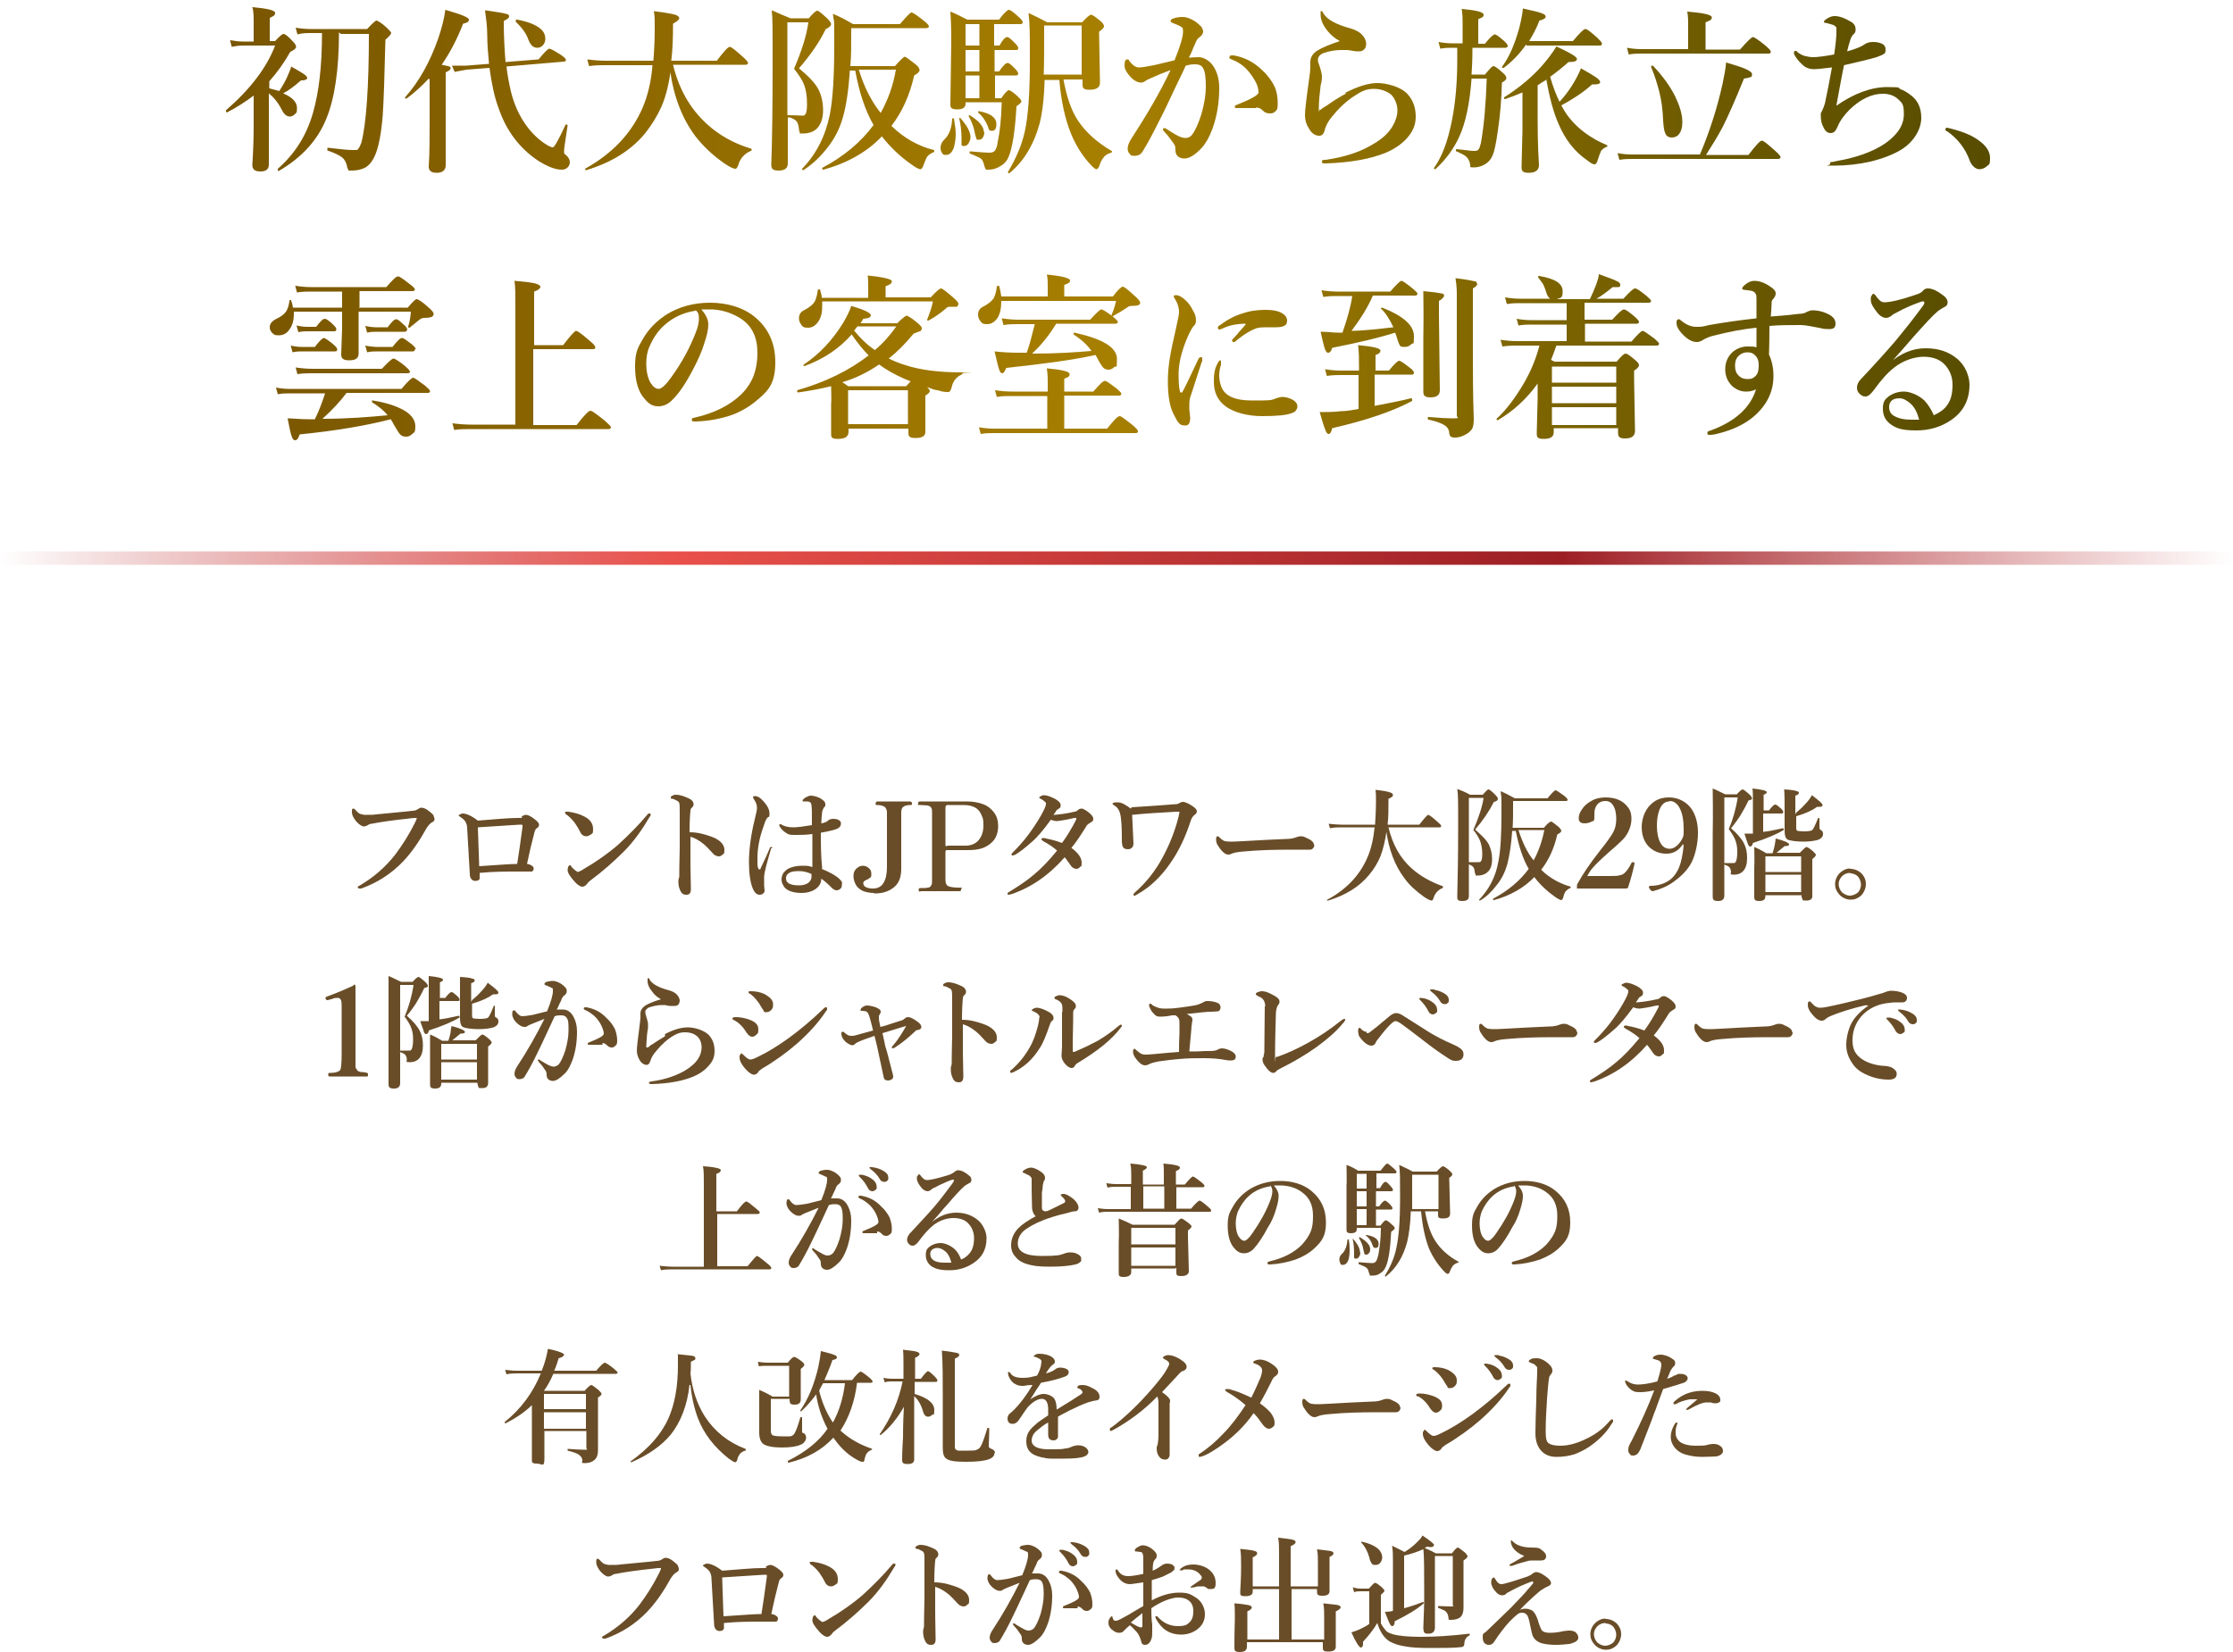 <?xml version="1.0" encoding="UTF-8"?>
<svg id="_レイヤー_1" data-name=" レイヤー 1" xmlns="http://www.w3.org/2000/svg" version="1.1" xmlns:xlink="http://www.w3.org/1999/xlink" viewBox="0 0 500 369.9">
  <defs>
    <style>
      .cls-1 {
        fill: url(#_名称未設定グラデーション_2);
      }

      .cls-1, .cls-2, .cls-3, .cls-4, .cls-5, .cls-6, .cls-7, .cls-8, .cls-9, .cls-10, .cls-11, .cls-12, .cls-13, .cls-14, .cls-15, .cls-16, .cls-17, .cls-18, .cls-19, .cls-20, .cls-21, .cls-22 {
        stroke-width: 0px;
      }

      .cls-2 {
        fill: #694d28;
      }

      .cls-3 {
        fill: url(#_名称未設定グラデーション_15);
      }

      .cls-4 {
        fill: url(#_名称未設定グラデーション_12);
      }

      .cls-5 {
        fill: url(#_名称未設定グラデーション_13);
      }

      .cls-6 {
        fill: url(#_名称未設定グラデーション_5);
      }

      .cls-7 {
        fill: url(#_名称未設定グラデーション_10);
      }

      .cls-23 {
        fill: none;
        stroke: url(#_名称未設定グラデーション_22);
        stroke-miterlimit: 10;
        stroke-width: 3px;
      }

      .cls-8 {
        fill: url(#_名称未設定グラデーション_4);
      }

      .cls-9 {
        fill: url(#_名称未設定グラデーション_11);
      }

      .cls-10 {
        fill: url(#_名称未設定グラデーション);
      }

      .cls-11 {
        fill: url(#_名称未設定グラデーション_19);
      }

      .cls-12 {
        fill: url(#_名称未設定グラデーション_3);
      }

      .cls-13 {
        fill: url(#_名称未設定グラデーション_6);
      }

      .cls-14 {
        fill: url(#_名称未設定グラデーション_14);
      }

      .cls-15 {
        fill: url(#_名称未設定グラデーション_18);
      }

      .cls-16 {
        fill: url(#_名称未設定グラデーション_16);
      }

      .cls-17 {
        fill: url(#_名称未設定グラデーション_8);
      }

      .cls-18 {
        fill: url(#_名称未設定グラデーション_7);
      }

      .cls-19 {
        fill: url(#_名称未設定グラデーション_17);
      }

      .cls-20 {
        fill: url(#_名称未設定グラデーション_21);
      }

      .cls-21 {
        fill: url(#_名称未設定グラデーション_20);
      }

      .cls-22 {
        fill: url(#_名称未設定グラデーション_9);
      }
    </style>
    <linearGradient id="_名称未設定グラデーション" data-name="名称未設定グラデーション" x1="50.3" y1="352" x2="445.6" y2="352" gradientTransform="translate(0 372) scale(1 -1)" gradientUnits="userSpaceOnUse">
      <stop offset="0" stop-color="#785500"/>
      <stop offset=".5" stop-color="#a77f00"/>
      <stop offset=".6" stop-color="#947300"/>
      <stop offset=".9" stop-color="#645400"/>
      <stop offset="1" stop-color="#574c00"/>
    </linearGradient>
    <linearGradient id="_名称未設定グラデーション_2" data-name="名称未設定グラデーション 2" x1="50.3" y1="351.5" x2="445.6" y2="351.5" gradientTransform="translate(0 372) scale(1 -1)" gradientUnits="userSpaceOnUse">
      <stop offset="0" stop-color="#785500"/>
      <stop offset=".5" stop-color="#a77f00"/>
      <stop offset=".6" stop-color="#947300"/>
      <stop offset=".9" stop-color="#645400"/>
      <stop offset="1" stop-color="#574c00"/>
    </linearGradient>
    <linearGradient id="_名称未設定グラデーション_3" data-name="名称未設定グラデーション 3" x1="50.3" y1="351.7" x2="445.6" y2="351.7" gradientTransform="translate(0 372) scale(1 -1)" gradientUnits="userSpaceOnUse">
      <stop offset="0" stop-color="#785500"/>
      <stop offset=".5" stop-color="#a77f00"/>
      <stop offset=".6" stop-color="#947300"/>
      <stop offset=".9" stop-color="#645400"/>
      <stop offset="1" stop-color="#574c00"/>
    </linearGradient>
    <linearGradient id="_名称未設定グラデーション_4" data-name="名称未設定グラデーション 4" x1="50.3" y1="351.8" x2="445.6" y2="351.8" gradientTransform="translate(0 372) scale(1 -1)" gradientUnits="userSpaceOnUse">
      <stop offset="0" stop-color="#785500"/>
      <stop offset=".5" stop-color="#a77f00"/>
      <stop offset=".6" stop-color="#947300"/>
      <stop offset=".9" stop-color="#645400"/>
      <stop offset="1" stop-color="#574c00"/>
    </linearGradient>
    <linearGradient id="_名称未設定グラデーション_5" data-name="名称未設定グラデーション 5" x1="50.3" y1="351.5" x2="445.6" y2="351.5" gradientTransform="translate(0 372) scale(1 -1)" gradientUnits="userSpaceOnUse">
      <stop offset="0" stop-color="#785500"/>
      <stop offset=".5" stop-color="#a77f00"/>
      <stop offset=".6" stop-color="#947300"/>
      <stop offset=".9" stop-color="#645400"/>
      <stop offset="1" stop-color="#574c00"/>
    </linearGradient>
    <linearGradient id="_名称未設定グラデーション_6" data-name="名称未設定グラデーション 6" x1="50.3" y1="352.3" x2="445.6" y2="352.3" gradientTransform="translate(0 372) scale(1 -1)" gradientUnits="userSpaceOnUse">
      <stop offset="0" stop-color="#785500"/>
      <stop offset=".5" stop-color="#a77f00"/>
      <stop offset=".6" stop-color="#947300"/>
      <stop offset=".9" stop-color="#645400"/>
      <stop offset="1" stop-color="#574c00"/>
    </linearGradient>
    <linearGradient id="_名称未設定グラデーション_7" data-name="名称未設定グラデーション 7" x1="50.3" y1="352.5" x2="445.6" y2="352.5" gradientTransform="translate(0 372) scale(1 -1)" gradientUnits="userSpaceOnUse">
      <stop offset="0" stop-color="#785500"/>
      <stop offset=".5" stop-color="#a77f00"/>
      <stop offset=".6" stop-color="#947300"/>
      <stop offset=".9" stop-color="#645400"/>
      <stop offset="1" stop-color="#574c00"/>
    </linearGradient>
    <linearGradient id="_名称未設定グラデーション_8" data-name="名称未設定グラデーション 8" x1="50.3" y1="351.7" x2="445.6" y2="351.7" gradientTransform="translate(0 372) scale(1 -1)" gradientUnits="userSpaceOnUse">
      <stop offset="0" stop-color="#785500"/>
      <stop offset=".5" stop-color="#a77f00"/>
      <stop offset=".6" stop-color="#947300"/>
      <stop offset=".9" stop-color="#645400"/>
      <stop offset="1" stop-color="#574c00"/>
    </linearGradient>
    <linearGradient id="_名称未設定グラデーション_9" data-name="名称未設定グラデーション 9" x1="50.3" y1="352.8" x2="445.6" y2="352.8" gradientTransform="translate(0 372) scale(1 -1)" gradientUnits="userSpaceOnUse">
      <stop offset="0" stop-color="#785500"/>
      <stop offset=".5" stop-color="#a77f00"/>
      <stop offset=".6" stop-color="#947300"/>
      <stop offset=".9" stop-color="#645400"/>
      <stop offset="1" stop-color="#574c00"/>
    </linearGradient>
    <linearGradient id="_名称未設定グラデーション_10" data-name="名称未設定グラデーション 10" x1="50.3" y1="351.6" x2="445.6" y2="351.6" gradientTransform="translate(0 372) scale(1 -1)" gradientUnits="userSpaceOnUse">
      <stop offset="0" stop-color="#785500"/>
      <stop offset=".5" stop-color="#a77f00"/>
      <stop offset=".6" stop-color="#947300"/>
      <stop offset=".9" stop-color="#645400"/>
      <stop offset="1" stop-color="#574c00"/>
    </linearGradient>
    <linearGradient id="_名称未設定グラデーション_11" data-name="名称未設定グラデーション 11" x1="50.3" y1="338.7" x2="445.6" y2="338.7" gradientTransform="translate(0 372) scale(1 -1)" gradientUnits="userSpaceOnUse">
      <stop offset="0" stop-color="#785500"/>
      <stop offset=".5" stop-color="#a77f00"/>
      <stop offset=".6" stop-color="#947300"/>
      <stop offset=".9" stop-color="#645400"/>
      <stop offset="1" stop-color="#574c00"/>
    </linearGradient>
    <linearGradient id="_名称未設定グラデーション_12" data-name="名称未設定グラデーション 12" x1="50.3" y1="291.8" x2="445.6" y2="291.8" gradientTransform="translate(0 372) scale(1 -1)" gradientUnits="userSpaceOnUse">
      <stop offset="0" stop-color="#785500"/>
      <stop offset=".5" stop-color="#a77f00"/>
      <stop offset=".6" stop-color="#947300"/>
      <stop offset=".9" stop-color="#645400"/>
      <stop offset="1" stop-color="#574c00"/>
    </linearGradient>
    <linearGradient id="_名称未設定グラデーション_13" data-name="名称未設定グラデーション 13" x1="50.3" y1="292.4" x2="445.6" y2="292.4" gradientTransform="translate(0 372) scale(1 -1)" gradientUnits="userSpaceOnUse">
      <stop offset="0" stop-color="#785500"/>
      <stop offset=".5" stop-color="#a77f00"/>
      <stop offset=".6" stop-color="#947300"/>
      <stop offset=".9" stop-color="#645400"/>
      <stop offset="1" stop-color="#574c00"/>
    </linearGradient>
    <linearGradient id="_名称未設定グラデーション_14" data-name="名称未設定グラデーション 14" x1="50.3" y1="290.9" x2="445.6" y2="290.9" gradientTransform="translate(0 372) scale(1 -1)" gradientUnits="userSpaceOnUse">
      <stop offset="0" stop-color="#785500"/>
      <stop offset=".5" stop-color="#a77f00"/>
      <stop offset=".6" stop-color="#947300"/>
      <stop offset=".9" stop-color="#645400"/>
      <stop offset="1" stop-color="#574c00"/>
    </linearGradient>
    <linearGradient id="_名称未設定グラデーション_15" data-name="名称未設定グラデーション 15" x1="50.3" y1="292.1" x2="445.6" y2="292.1" gradientTransform="translate(0 372) scale(1 -1)" gradientUnits="userSpaceOnUse">
      <stop offset="0" stop-color="#785500"/>
      <stop offset=".5" stop-color="#a77f00"/>
      <stop offset=".6" stop-color="#947300"/>
      <stop offset=".9" stop-color="#645400"/>
      <stop offset="1" stop-color="#574c00"/>
    </linearGradient>
    <linearGradient id="_名称未設定グラデーション_16" data-name="名称未設定グラデーション 16" x1="50.3" y1="292.6" x2="445.6" y2="292.6" gradientTransform="translate(0 372) scale(1 -1)" gradientUnits="userSpaceOnUse">
      <stop offset="0" stop-color="#785500"/>
      <stop offset=".5" stop-color="#a77f00"/>
      <stop offset=".6" stop-color="#947300"/>
      <stop offset=".9" stop-color="#645400"/>
      <stop offset="1" stop-color="#574c00"/>
    </linearGradient>
    <linearGradient id="_名称未設定グラデーション_17" data-name="名称未設定グラデーション 17" x1="50.3" y1="291.3" x2="445.6" y2="291.3" gradientTransform="translate(0 372) scale(1 -1)" gradientUnits="userSpaceOnUse">
      <stop offset="0" stop-color="#785500"/>
      <stop offset=".5" stop-color="#a77f00"/>
      <stop offset=".6" stop-color="#947300"/>
      <stop offset=".9" stop-color="#645400"/>
      <stop offset="1" stop-color="#574c00"/>
    </linearGradient>
    <linearGradient id="_名称未設定グラデーション_18" data-name="名称未設定グラデーション 18" x1="50.3" y1="291.9" x2="445.6" y2="291.9" gradientTransform="translate(0 372) scale(1 -1)" gradientUnits="userSpaceOnUse">
      <stop offset="0" stop-color="#785500"/>
      <stop offset=".5" stop-color="#a77f00"/>
      <stop offset=".6" stop-color="#947300"/>
      <stop offset=".9" stop-color="#645400"/>
      <stop offset="1" stop-color="#574c00"/>
    </linearGradient>
    <linearGradient id="_名称未設定グラデーション_19" data-name="名称未設定グラデーション 19" x1="50.3" y1="292.1" x2="445.6" y2="292.1" gradientTransform="translate(0 372) scale(1 -1)" gradientUnits="userSpaceOnUse">
      <stop offset="0" stop-color="#785500"/>
      <stop offset=".5" stop-color="#a77f00"/>
      <stop offset=".6" stop-color="#947300"/>
      <stop offset=".9" stop-color="#645400"/>
      <stop offset="1" stop-color="#574c00"/>
    </linearGradient>
    <linearGradient id="_名称未設定グラデーション_20" data-name="名称未設定グラデーション 20" x1="50.3" y1="291.8" x2="445.6" y2="291.8" gradientTransform="translate(0 372) scale(1 -1)" gradientUnits="userSpaceOnUse">
      <stop offset="0" stop-color="#785500"/>
      <stop offset=".5" stop-color="#a77f00"/>
      <stop offset=".6" stop-color="#947300"/>
      <stop offset=".9" stop-color="#645400"/>
      <stop offset="1" stop-color="#574c00"/>
    </linearGradient>
    <linearGradient id="_名称未設定グラデーション_21" data-name="名称未設定グラデーション 21" x1="50.3" y1="291.5" x2="445.6" y2="291.5" gradientTransform="translate(0 372) scale(1 -1)" gradientUnits="userSpaceOnUse">
      <stop offset="0" stop-color="#785500"/>
      <stop offset=".5" stop-color="#a77f00"/>
      <stop offset=".6" stop-color="#947300"/>
      <stop offset=".9" stop-color="#645400"/>
      <stop offset="1" stop-color="#574c00"/>
    </linearGradient>
    <linearGradient id="_名称未設定グラデーション_22" data-name="名称未設定グラデーション 22" x1="0" y1="247" x2="500" y2="247" gradientTransform="translate(0 372) scale(1 -1)" gradientUnits="userSpaceOnUse">
      <stop offset="0" stop-color="#af1e23" stop-opacity="0"/>
      <stop offset=".3" stop-color="#e9514b"/>
      <stop offset=".7" stop-color="#9c1f24"/>
      <stop offset="1" stop-color="#b61d22" stop-opacity="0"/>
    </linearGradient>
  </defs>
  <g>
    <path class="cls-2" d="M91.8,183.3c-3.8.4-6.6.8-8.6,1.2-.4,0-.7.2-1,.4-.2.1-.5.2-.8.2s-1-.4-1.7-1.2c-.6-.8-.9-1.4-.9-2s0-.8.3-.8.2.1.5.3c.4.5.8.8,1.1.9.3.1.7.2,1.1.2s.2,0,.3,0c.9,0,1.6,0,2.1-.1,3.9-.4,6.6-.6,8.1-.8.6,0,1-.2,1.3-.4s.5-.3.7-.3c.5,0,1.1.2,1.8.8.5.4.9.7,1,1,0,.2.2.5.2.8s-.2.5-.6.7-.8.7-1.2,1.3c-1.6,2.9-3.3,5.4-5.3,7.5-2.6,2.7-5.7,4.7-9.3,6h-.4c-.2,0-.4-.1-.4-.3s.2-.2.5-.4c3.2-1.9,5.8-4.2,7.9-6.9,1.5-2,3-4.3,4.4-7.1.2-.5.4-.8.4-1s0-.1-.3-.1-.6,0-1.2.1h0Z"/>
    <path class="cls-2" d="M106.9,183.8c3.9-.3,6.9-.6,8.9-.6s.7-.1,1-.3c.4-.3.7-.4,1-.4s.8.2,1.4.6c1,.7,1.5,1.2,1.5,1.6s-.2.6-.5.8c-.2.1-.4.4-.5.8-.2.8-.5,2-.9,3.6-.4,1.9-.7,3.1-.8,3.6.4,0,.8.2,1.1.4.3.2.4.4.4.6,0,.4-.2.7-.5.7h-3.2c-2.5,0-5.2,0-8.4.3v1.2c0,.4-.4.6-1,.6s-1.2-.5-1.2-1.5c-.3-5.2-.5-8.7-.6-10.4,0-.6-.2-1-.4-1.4-.2-.3-.6-.7-1.1-1-.2-.2-.4-.3-.4-.3,0-.1,0-.2.3-.3.2-.1.4-.2.6-.2.8,0,2,.5,3.4,1.6h0ZM115.8,193.5c.3-1.8.7-4.6,1.2-8.3v-.4q0,0-.2-.1h-.5c-3.3.2-6.4.4-9.3.6.2,5.5.3,8.4.3,8.7,4.4-.3,7.2-.5,8.4-.5h0Z"/>
    <path class="cls-2" d="M126.7,182.3c0,0-.2-.2-.2-.3s0-.2.3-.2h.5c1.3.2,2.5.5,3.6,1.1,1.3.7,1.9,1.6,1.9,2.8s-.2.9-.5,1.2c-.3.2-.6.4-1,.4-.6,0-1.1-.3-1.4-1-.3-.6-.7-1.3-1.2-2-.7-.9-1.4-1.6-2.1-2h0ZM129.2,195.3c.3,0,.8-.2,1.4-.6,2.9-1.7,5.5-3.5,7.8-5.5,2.4-2.2,4.6-4.4,6.6-6.8.1-.2.3-.2.4-.2.2,0,.3,0,.3.2s0,.3-.2.5c-1.7,2.9-3.6,5.6-5.8,7.8s-4.8,4.5-7.5,6.5c-.3.2-.5.4-.7.7-.3.4-.7.7-1.1.7s-1.1-.4-1.7-1.1c-1-1.1-1.6-2-1.6-2.6s.2-1.1.5-1.1.2.1.4.4c.7.7,1.1,1,1.3,1h-.1Z"/>
    <path class="cls-2" d="M154.5,186.4c1.8,0,3.5.5,5.1,1.1,1.7.7,2.6,1.7,2.6,2.8s-.1.8-.4,1.1c-.2.2-.5.4-.8.4-.6,0-1.1-.3-1.5-.8-.8-.9-1.5-1.6-2-2-1-.8-1.9-1.3-2.9-1.6v4.9c0,.5,0,2.7.1,6.8,0,.9-.3,1.3-1,1.3s-.9-.2-1.2-.6c-.4-.7-.6-1.4-.6-2.2s0-.6.1-.8c0-.2.1-.4.1-.5,0-.7,0-2.8.1-6.3v-7.7c0-1.3,0-2.1-.1-2.4,0-.2-.3-.5-.6-.6-.4-.2-.7-.4-1-.4s-.3-.1-.3-.3.1-.3.4-.4c.3-.2.5-.2.8-.2.8,0,1.7.3,2.8.8.7.3,1.1.8,1.1,1.3s-.2.6-.5.9c-.1.1-.2.3-.2.6-.1.9-.2,2.5-.2,5v-.2Z"/>
    <path class="cls-2" d="M172.6,190.1s0,.2-.1.5c-.8,2.7-1.3,4.6-1.4,5.6v2.1c0,.4.1.7.1,1.1s-.1.5-.3.7-.5.3-.8.3c-.6,0-1.1-.4-1.5-1.3-.6-1.4-.9-3.4-.9-6s.4-6,1.3-9.6c.3-1.3.5-2.1.5-2.5,0-.7-.2-1.3-.7-2-.1-.2-.2-.4-.2-.5s.2-.2.5-.2c.5,0,1,.3,1.5.8,1.1,1.1,1.7,2.1,1.7,3.1s-.1.6-.4.9c-.3.2-.6.9-.9,1.9-1,2.7-1.4,5.1-1.4,7.2s0,1.7.2,2.3c0,.2.1.2.3.2s.2,0,.2-.2c.7-1.5,1.4-2.9,2-4.4.1-.3.2-.4.4-.4s.2.1.2.3h-.3ZM184,194.6c1.9.8,3.2,1.5,4,2.3s.5.8.5,1.3-.1.7-.4.9c-.2.2-.5.3-.8.3s-.7-.2-1-.5c-1-1-1.8-1.7-2.4-2.1,0,1-.5,1.8-1.4,2.4-.8.5-1.8.8-3,.8s-2.2-.2-3-.6c-.5-.3-.9-.6-1.1-1.1-.3-.4-.4-.9-.4-1.4s.2-1.1.5-1.5c.3-.3.6-.6.9-.8.8-.4,1.8-.7,3.1-.7s1.5,0,2.4.3v-7.4c-1.4.2-2.6.2-3.9.2s-1.4-.1-1.9-.4c-.5-.3-1-.7-1.4-1.3-.1-.2-.2-.3-.2-.5s0-.2.2-.2.2,0,.5.2c.6.3,1.4.5,2.4.5s2.4-.2,4.2-.5c0-2.5,0-4-.1-4.4,0-.6-.4-.9-.9-.9h-.9c-.1,0-.2-.1-.2-.2s.2-.4.7-.7c.4-.2.8-.4,1.1-.4.7,0,1.3.2,2,.5.9.5,1.3.9,1.3,1.4s0,.5-.2.6c-.2.3-.4.6-.5,1.1-.1.9-.2,1.8-.2,2.6.2,0,.6-.1,1-.3.2,0,.4-.2.6-.4.3-.2.6-.3,1.1-.3s1.1.1,1.4.4.3.4.3.7c0,.5-.3.8-.8,1.1-.7.3-2,.6-3.7.9,0,2.5,0,5.2.3,8h-.1ZM181.8,195.8c-1-.5-2-.7-2.9-.7s-1.6.1-2,.3c-.6.3-.9.7-.9,1.3s.2.9.7,1.2c.4.2,1.1.4,2.1.4s1.6-.2,2.1-.5c.4-.3.7-.7.8-1.2v-.8h0Z"/>
    <path class="cls-2" d="M195.7,200c-1,0-1.9-.2-2.6-.5-.7-.4-1.2-.8-1.5-1.4-.3-.6-.5-1.2-.5-1.9s.2-1.2.6-1.6.9-.7,1.5-.7.9.2,1.3.5.6.7.6,1.3,0,.7-.3.9-.4.3-.6.4c-.2,0-.4.2-.6.3-.2.1-.3.3-.3.5,0,.4.2.7.6.9.4.2.9.3,1.6.3,1,0,1.8-.4,2.3-1.2s.8-2,.8-3.5v-12.3c0-.6-.2-1-.5-1.3-.4-.2-.9-.4-1.6-.4s-.4-.1-.4-.4.1-.4.4-.4h7.3c.2,0,.4.2.4.4v.3s-.1.1-.3.1c-.7,0-1.3.1-1.6.4-.4.2-.5.7-.5,1.3v12.6c0,1.8-.5,3.2-1.6,4.1-1.1.9-2.5,1.4-4.2,1.4h-.3Z"/>
    <path class="cls-2" d="M206.1,199.7c-.3,0-.4-.1-.4-.4s.1-.4.4-.4c.7,0,1.3,0,1.6-.1.4,0,.7-.2.8-.5.2-.2.2-.6.2-1.1v-15.2c0-.5,0-.8-.2-1.1-.1-.2-.4-.4-.8-.5-.4,0-.9-.1-1.7-.1s-.4-.1-.4-.4.1-.4.4-.4h10.5c1.3,0,2.5.2,3.6.6s1.9,1.1,2.5,1.9c.6.8.9,1.8.9,3,0,1.7-.6,3.1-1.8,4-1.2,1-2.8,1.4-4.9,1.4h-4.8c-.2,0-.3.1-.3.4v6.3c0,.7.2,1.2.7,1.4s1.3.3,2.4.3.4.1.4.4-.1.4-.4.4h-8.7ZM212.1,189.4h4.1c1.2,0,2.2-.4,2.9-1.2s1.1-1.9,1.1-3.3-.1-1.6-.4-2.3-.7-1.3-1.4-1.7-1.5-.6-2.7-.6h-3.4c-.2,0-.3,0-.4.1-.1,0-.2.2-.2.5v8.5s.1.1.2.1h.2Z"/>
    <path class="cls-2" d="M236.1,182.5c1.3-.1,2.8-.3,4.5-.7.3,0,.6-.2.8-.4s.5-.3.8-.3.6.2,1.1.5c1,.7,1.5,1.3,1.5,1.8s-.2.6-.6.8c-.3.2-.6.4-.8.6-1.3,2.1-2.4,3.8-3.5,5.1,1.5,1.1,2.3,2.2,2.3,3.3s-.1.7-.4,1c-.2.3-.5.4-.8.4s-.9-.2-1.2-.7c-.8-1.1-1.2-1.7-1.4-1.9-3.6,4.1-7.6,6.8-12,8.3-.3,0-.5.1-.5.1-.2,0-.3,0-.3-.2s.1-.3.3-.4c2.3-1.4,4.2-2.7,5.6-3.9,1.7-1.4,3.4-3.2,5.2-5.4-.8-.7-1.8-1.4-3.1-2.1-.3-.2-.4-.3-.4-.4,0-.2.1-.3.3-.3h0c.3,0,.5,0,.7.1,1.1.2,2.3.5,3.6,1,1.1-1.5,2.2-3.3,3.2-5.3v-.3c0-.1,0,0-.2,0h-.1c-.4,0-.9.2-1.5.3s-1,.2-1.1.2c-.7.1-1.2.2-1.4.2-.4,0-.9-.1-1.4-.3-1.6,2.2-3,3.9-4.3,5-1.5,1.3-2.7,2.3-3.8,2.9-.2,0-.3.1-.4.1-.2,0-.3,0-.3-.2s0-.2.2-.4c1.2-1.2,2.3-2.4,3.3-3.7,1.2-1.6,2.2-3.1,3-4.5s1.2-2.3,1.2-2.7,0-.3-.2-.5c-.3-.3-.6-.5-1-.7-.2-.1-.3-.2-.3-.3s.1-.2.4-.3c.2-.1.4-.2.6-.2.7,0,1.5.3,2.5.8.9.5,1.3,1,1.3,1.4s-.1.7-.4.8c-.3.2-.5.3-.6.5,0,.1-.3.4-.6.9h.2Z"/>
    <path class="cls-2" d="M253.4,180.8c3.1-.2,6.4-.4,10-.7.2,0,.5-.1.8-.3.2-.1.4-.2.7-.2s.5.1,1,.3c.4.2.8.4,1.2.7.6.4.9.8.9,1.1s-.2.6-.5.8-.6.6-.8,1.1c-1.2,3.7-2.7,7-4.7,9.8-2,2.9-4.4,5.2-7,6.7-.5.3-.8.5-.9.5-.2,0-.3,0-.3-.2s.1-.3.3-.5c2.5-2.2,4.6-4.8,6.3-8,1.5-2.8,2.7-5.8,3.5-9,.1-.5.2-.9.2-1s0-.1-.2-.1h-.5c-3.7.2-7,.4-9.9.7.2,4.2.3,6.3.3,6.4,0,.4-.1.8-.4,1-.2.2-.5.3-.8.3-.5,0-.9-.1-1.1-.4-.2-.3-.3-.8-.3-1.6,0-2.9-.1-4.9-.4-6-.2-.8-.6-1.4-1.3-1.8-.3-.2-.4-.3-.4-.4s.2-.2.5-.3h.7c.8,0,1.7.5,2.9,1.4l.2-.3Z"/>
    <path class="cls-2" d="M294.3,189.2c0,.3-.1.6-.3.8-.2.2-.4.3-.7.3h-4.2c-3.9,0-7.3.1-10.5.4-1.5.1-2.4.3-2.8.5s-.5.2-.8.2c-.6,0-1.4-.6-2.2-1.9-.4-.5-.5-1-.5-1.5s.1-.7.3-.7.2,0,.4.2c.5.5.9.8,1.3.9.2,0,.6.1,1,.1s1.6,0,2.9-.1c3.7-.2,7-.4,9.9-.5,1,0,1.7-.2,2.2-.4.3-.1.6-.2.8-.2.4,0,.8,0,1.3.3,1.2.5,1.8,1,1.8,1.6h.1Z"/>
    <path class="cls-2" d="M310.5,185.9c-.3,2.3-.8,4.3-1.4,5.9-.6,1.4-1.4,2.8-2.5,4.1-2.2,2.7-5.3,4.6-9.2,5.8h-.2c-.2,0,0-.1,0-.2s0,0,0,0c4.3-2.3,7.3-5.5,9-9.5.8-1.8,1.3-4,1.6-6.7h-7.5c-.7,0-1.5,0-2.5.2l-.3-1c1,.1,2,.2,2.9.2h7.5c.1-1.6.2-3.4.2-5.2s0-1.6-.1-2.6c1.8.2,2.9.4,3.3.6.4.1.6.3.6.6s-.3.5-1,.8c0,2.3,0,4.3-.2,5.8h7.1c1.1-1.4,1.8-2.2,2-2.2s.9.5,2,1.5c.6.5.9.8.9,1s-.1.3-.4.3h-11.4c.9,3.8,2.6,6.9,5.2,9.2,1.9,1.7,4.2,3,7,4v.2q0,.2-.1.2c-1,.4-1.7,1.2-2,2.2-.1.4-.3.6-.4.6-.4,0-.9-.3-1.7-.8-1.8-1.3-3.4-2.7-4.5-4.3-2.1-2.8-3.4-6.3-4-10.5v-.2Z"/>
    <path class="cls-2" d="M328.9,193.5v7.2c0,.8-.5,1.1-1.5,1.1s-1.1-.3-1.1-1c.1-3.9.2-9.1.2-15.5s0-7.2-.2-8.6c.8.3,1.8.7,2.9,1.3h2.8c.7-.8,1.1-1.2,1.3-1.2s.7.4,1.5,1.2c.4.4.6.7.6.9,0,.3-.3.6-.9.7-1,2-2.4,4.1-4.2,6.2,1.5,1.3,2.6,2.4,3.1,3.4.4.9.7,1.9.7,3.2s-.3,2.3-1,2.9c-.5.5-1.3.8-2.2.8s-.4,0-.5-.2l-.2-.6c0-.6-.2-1-.4-1.2-.2-.2-.6-.4-1.1-.6h.2ZM328.9,193.1h2.1c.3,0,.5,0,.6-.2.2-.2.3-.8.3-1.6,0-1.2-.2-2.2-.5-3-.3-.7-.8-1.6-1.5-2.4,1.2-2.8,2-5.2,2.3-7.2h-3.3v14.5h0ZM343.6,196.4c-2.3,2.4-5.4,4.2-9.1,5.2-.1,0-.2,0-.2-.3s0,0,0,0c3.4-1.8,6.1-4.1,8-6.7-1.3-2.2-2.2-5-2.9-8.5h-.8c-.2,3-.6,5.5-1.1,7.5-.5,1.7-1.3,3.4-2.5,4.8-1,1.3-2.2,2.5-3.6,3.3h0q-.2,0-.2-.2c0-.2,0,0,0,0,2.2-2.3,3.7-5.1,4.3-8.5.5-2.4.7-6.1.7-11s0-2.9-.2-4.8c1,.4,2.1,1,3.2,1.6h7.3c1-1.2,1.6-1.8,1.8-1.8s.8.4,1.9,1.2c.5.4.8.7.8.9s-.1.3-.4.3h-11.8v.7c0,2.1,0,3.9-.1,5.3h7c.8-1,1.4-1.4,1.6-1.4s.7.4,1.7,1.2c.4.4.6.7.6.9s-.3.5-.9.8c-.7,3.1-1.9,5.7-3.6,7.9,1.9,1.9,4.2,3.1,6.6,3.8h0c0,.2,0,.3-.1.3-.5.2-.8.5-1,.7s-.4.7-.6,1.5c-.1.3-.3.5-.4.5-.2,0-.8-.3-1.5-.8-1.7-1.2-3.2-2.6-4.5-4.3h0ZM340,185.9c.9,2.8,2,5.1,3.4,6.8,1.1-2,1.9-4.3,2.4-6.8h-5.8Z"/>
    <path class="cls-2" d="M364.3,199h-11.2v-.4c0-.3,0-.6.2-.8,1.1-2,2.7-4.4,4.9-7.2,1.6-2,2.5-3.3,2.9-4,.6-1,.8-2.1.8-3.2s-.2-2.3-.7-3c-.4-.7-1-1-1.7-1-1.1,0-1.9.5-2.3,1.6-.2.4-.2,1.1-.2,2.1s-.3.7-.8,1c-.4.2-.9.3-1.4.3-.9,0-1.3-.4-1.3-1.1s.2-1.3.7-2c.5-.8,1.2-1.4,2.1-1.9,1-.6,2.1-.8,3.2-.8,1.9,0,3.4.5,4.5,1.6s1.3,2,1.3,3.3-.6,3.1-1.8,4.4c-.4.4-1,1-1.9,1.8-.7.6-1.3,1.1-1.6,1.4-1.6,1.4-2.7,2.5-3.3,3.2-.5.5-.9,1.2-1.3,1.9h4.9c1.2,0,2,0,2.5-.2.4,0,.7-.3,1-.5.5-.5,1-1.2,1.5-2.2,0-.1.2-.2.2-.2h.2c.2,0,.3.2.3.3h0c-.4,1.9-.9,3.7-1.5,5.5h-.2Z"/>
    <path class="cls-2" d="M376.8,189.1c-.9,1.4-2.1,2.1-3.7,2.1s-3.1-.6-4.2-1.9c-.9-1.1-1.3-2.5-1.3-4.1s.6-3.6,1.9-4.9,2.6-1.7,4.3-1.7,3.7.8,4.9,2.5c1,1.4,1.5,3.3,1.5,5.5s-.6,5.3-1.8,7.2c-.9,1.4-2.1,2.6-3.8,3.8-1.4,1-3,1.6-4.5,2-.3,0-.5-.2-.7-.5-.1-.2-.2-.3-.2-.4s.1-.3.3-.3c1.6,0,2.9-.4,3.9-1,1.2-.7,2-1.8,2.6-3.2.5-1.3.8-2.9,1-4.9h-.1v-.2ZM373.8,179.5c-1,0-1.7.6-2.2,1.8-.4,1-.6,2.2-.6,3.7s.3,2.9.8,3.8c.5.9,1.2,1.3,2.1,1.3s2.1-.8,2.9-2.5c.2-.4.2-1,.2-1.8,0-2.1-.3-3.7-.9-4.8-.5-1-1.3-1.6-2.2-1.6h0Z"/>
    <path class="cls-2" d="M386.1,193.7v6.8c0,.9-.4,1.3-1.4,1.3s-1.2-.3-1.2-1v-13.9c.1-5,0-8.4,0-10.3.8.3,1.7.8,2.8,1.3h2.6c.6-.7,1.1-1.1,1.3-1.1s.7.4,1.5,1.1c.4.4.6.7.6.9s0,.2-.2.3c0,0-.3.1-.6.2-.8,1.7-1.5,2.8-1.9,3.5-.4.6-1,1.5-2,2.7,1.4,1.2,2.4,2.4,2.9,3.4s.7,2,.7,3.3-.3,2.2-.8,2.8-1.2.9-2.2.9-.6-.2-.6-.6-.2-.9-.4-1.1c-.2-.2-.6-.4-1.2-.6h.1ZM389,178.6h-2.9v14.7h1.8c.6,0,.5,0,.7-.2s.4-1,.4-2.3-.2-2-.5-2.8c-.3-.7-.8-1.5-1.4-2.3.9-2.1,1.6-4.5,2-7.1h-.1ZM394.9,186.3c1.1-.1,2.5-.4,4.3-.8,0,0,.2,0,.2.2v.2c-1.5.9-3.8,1.9-6.9,2.9-.1.5-.3.8-.6.8s-.3-.2-.5-.5c-.1-.3-.4-1.1-.8-2.4h1.9v-7.7c0-.9,0-1.7-.1-2.4,2.1.2,3.2.5,3.2.8s-.2.4-.7.6v3.5h1.2c.7-.9,1.1-1.3,1.4-1.3s.6.3,1.3.9c.4.4.5.6.5.8s-.1.3-.4.3h-4.1v4.3-.2ZM403.3,200.5h-8v.2c0,.8-.5,1.1-1.4,1.1s-1.1-.3-1.1-.8v-6.7c.1-1.7,0-3.2,0-4.6,1,.4,1.9.9,2.7,1.4h1.4c.2-.6.4-1.3.5-1.9.1-.7.2-1.1.2-1.4,2,.5,3,1,3,1.3s-.3.4-1,.4c-.7.6-1.3,1.1-1.8,1.5h5.2c.8-.8,1.3-1.3,1.5-1.3s.7.3,1.5,1c.4.4.6.6.6.8s-.3.5-.8.9v8.1c.1.8-.4,1.2-1.3,1.2s-.8,0-.9-.3c-.1-.2-.2-.4-.2-.8v-.3.2ZM403.3,195.3v-3.5h-8v3.5h8ZM403.3,199.8v-3.9h-8v3.9h8ZM402.2,182c.6-.5,1.3-1.1,2-1.9.7-.7,1.2-1.4,1.5-2,1.6,1.2,2.4,1.9,2.4,2.2s-.2.4-.7.4h-.5c-1.1.8-2.6,1.5-4.7,2.1v2.4c0,.5,0,.8.3.9.2,0,.7.1,1.5.1s1.6-.1,1.8-.3c.3-.3.7-1.2,1.3-2.7h.1c.1,0,.2,0,.2.2v1.9c0,.3.1.5.3.6.4.2.5.5.5.9,0,.6-.4,1-1.1,1.3-.7.2-1.8.4-3.3.4s-3.1-.2-3.6-.5c-.4-.3-.6-.9-.6-1.9v-4.6c0-1.8,0-3.4-.1-4.7,1.5.1,2.4.2,2.8.4.3,0,.5.2.5.4s-.3.5-.8.6v4.2l.2-.4Z"/>
    <path class="cls-2" d="M414.3,194.6c1,0,1.9.4,2.6,1.1.6.7.9,1.4.9,2.3s-.4,1.9-1.1,2.6c-.7.6-1.4.9-2.3.9s-1.9-.4-2.6-1.2c-.6-.7-.9-1.4-.9-2.3s.4-1.9,1.2-2.6c.7-.6,1.4-.9,2.3-.9h-.1ZM414.3,195.5c-.8,0-1.4.3-1.9.8-.4.5-.7,1-.7,1.7s.3,1.4.8,1.9c.5.4,1.1.7,1.7.7s1.4-.3,1.9-.8c.4-.5.6-1.1.6-1.7s-.3-1.4-.8-1.9c-.5-.4-1-.6-1.7-.6h.1Z"/>
    <path class="cls-2" d="M79.1,220.5c.3,0,.5.1.5.3v17.8c0,.4,0,.7.3.9,0,.3.4.5.9.6.2,0,.7,0,1.4.2.2,0,.2.2.2.4s0,.4-.2.4h-8.4c-.2,0-.3-.1-.3-.4s0-.4.3-.4c.8,0,1.4-.1,1.6-.2.4-.1.7-.3.8-.5.2-.4.3-1.6.3-3.7v-10c0-1.2,0-1.9-.3-2.1,0-.2-.3-.3-.7-.3s-.6,0-1,.2l-1.1.3h-.2c0,0-.2-.1-.3-.3v-.2c0-.1,0-.2.3-.3,1.9-.7,3.9-1.5,6-2.5v-.2Z"/>
    <path class="cls-2" d="M89.6,235.7v6.8c0,.9-.4,1.3-1.4,1.3s-1.2-.3-1.2-1v-13.9c0-5,0-8.4,0-10.3.8.3,1.7.8,2.8,1.3h2.6c.6-.7,1.1-1.1,1.3-1.1s.7.4,1.5,1.1c.4.4.6.7.6.9s0,.2-.2.3c0,0-.3.1-.6.2-.8,1.7-1.5,2.8-1.9,3.5-.4.6-1,1.5-2,2.7,1.4,1.2,2.4,2.4,2.9,3.4s.7,2,.7,3.3-.3,2.2-.8,2.8-1.2.9-2.2.9-.6-.2-.6-.6-.2-.9-.4-1.1c-.2-.2-.6-.4-1.2-.6h0ZM92.5,220.6h-2.9v14.7h1.8c.6,0,.5,0,.7-.2s.4-1,.4-2.3-.2-2-.5-2.8c-.3-.7-.8-1.5-1.4-2.3.9-2.1,1.6-4.5,2-7.1h0ZM98.4,228.3c1.1-.1,2.5-.4,4.3-.8,0,0,.2,0,.2.2v.2c-1.5.9-3.8,1.9-6.9,2.9,0,.5-.3.8-.6.8s-.3-.2-.5-.5c0-.3-.4-1.1-.8-2.4h1.9v-7.7c0-.9,0-1.7,0-2.4,2.1.2,3.2.5,3.2.8s-.2.4-.7.6v3.5h1.2c.7-.9,1.1-1.3,1.4-1.3s.6.3,1.3.9c.4.4.5.6.5.8s0,.3-.4.3h-4.1v4.3-.2ZM106.8,242.5h-8v.2c0,.8-.5,1.1-1.4,1.1s-1.1-.3-1.1-.8v-6.7c0-1.7,0-3.2,0-4.6,1,.4,1.9.9,2.7,1.4h1.4c.2-.6.4-1.3.5-1.9,0-.7.2-1.1.2-1.4,2,.5,3,1,3,1.3s-.3.4-1,.4c-.7.6-1.3,1.1-1.8,1.5h5.2c.8-.8,1.3-1.3,1.5-1.3s.7.3,1.5,1c.4.4.6.6.6.8s-.3.5-.8.9v8.1c0,.8-.4,1.2-1.3,1.2s-.8,0-.9-.3c0-.2-.2-.4-.2-.8v-.3.2ZM106.8,237.3v-3.5h-8v3.5h8ZM106.8,241.8v-3.9h-8v3.9h8ZM105.7,224c.6-.5,1.3-1.1,2-1.9.7-.7,1.2-1.4,1.5-2,1.6,1.2,2.4,1.9,2.4,2.2s-.2.4-.7.4h-.5c-1.1.8-2.6,1.5-4.7,2.1v2.4c0,.5,0,.8.3.9.2,0,.7.1,1.5.1s1.6-.1,1.8-.3c.3-.3.7-1.2,1.3-2.7h0c0,0,.2,0,.2.2v1.9c0,.3,0,.5.3.6.4.2.5.5.5.9,0,.6-.4,1-1.1,1.3-.7.2-1.8.4-3.3.4s-3.1-.2-3.6-.5c-.4-.3-.6-.9-.6-1.9v-4.6c0-1.8,0-3.4,0-4.7,1.5.1,2.4.2,2.8.4.3,0,.5.2.5.4s-.3.5-.8.6v4.2l.2-.4Z"/>
    <path class="cls-2" d="M124.5,226.1h1.5c1,0,1.8.5,2.4,1.6.5.9.8,2,.8,3.3,0,2.3-.3,4.4-1,6.4-.5,1.3-1,2.3-1.7,3-1.1,1.1-2,1.7-2.7,1.7s-1.4-.4-1.4-1.3-.2-.9-.6-1.5c-.3-.5-.7-1-1.2-1.5,0-.2-.2-.3-.2-.3,0-.1,0-.2.2-.2s.2,0,.4.2c.7.4,1.3.8,1.9,1.1.5.2.8.3,1.1.3s.8-.2,1.1-.5c.5-.6,1-1.7,1.5-3.2.4-1.5.7-2.9.7-4.4s0-2.3-.4-2.8c-.2-.4-.7-.6-1.2-.6s-.9,0-1.5.2c-.3.6-.7,1.5-1.3,2.8-1.2,2.6-2.1,4.5-2.6,5.5-1,2.1-2,3.9-2.8,5.2-.2.4-.7.6-1.2.6s-.6-.1-.8-.4c-.2-.2-.3-.5-.3-.8,0-.5.2-1,.5-1.5,2.5-3.8,4.5-7.4,6.2-10.8-1.3.5-2.3.9-3,1.2-.5.2-.8.4-.8.4-.2.2-.4.2-.7.2-.5,0-1-.3-1.6-.8-.3-.3-.6-.6-.8-1-.2-.4-.3-.7-.3-.9,0-.7,0-1,.4-1s.2.1.4.3c.5.6,1,1,1.4,1s1.3-.1,2.4-.3c0,0,1.2-.3,3.2-.8.9-2.2,1.3-3.7,1.3-4.5s0-.6-.4-.8c-.2-.1-.6-.3-1.1-.5-.3-.1-.4-.2-.4-.3,0-.2.2-.4.5-.5.4-.1.9-.2,1.4-.2s1,.2,1.6.5c.5.3,1,.7,1.3,1.1.2.2.2.5.2.8s-.2.6-.6.9c-.2.1-.4.4-.6.9,0,.2-.3.6-.5,1.1s-.4.9-.6,1.2h0ZM134.9,234h-3c-.2,0-.3,0-.3-.2s0-.2.2-.3c2.3-.9,3.4-1.5,3.4-2s-.3-1.4-.8-2.3c-.5-.8-1-1.4-1.5-1.8-.5-.4-1-.8-1.7-1.1-.3-.1-.5-.3-.5-.4,0-.2.1-.3.4-.3h.2c1.7.3,3.2,1,4.5,2.4.9.8,1.5,1.7,1.9,2.5.3.8.5,1.7.5,2.6s-.2.9-.5,1.2-.5.3-.7.3h-.1c-.4,0-.7-.2-1-.5s-.7-.5-1-.5v.4Z"/>
    <path class="cls-2" d="M148.9,231.6c1.9-1,3.6-1.5,5.1-1.5s3.6.6,4.7,1.7c.9,1,1.3,2.1,1.3,3.6s-.5,2.4-1.4,3.4c-.8.9-1.9,1.7-3.3,2.3-2.4,1-5.5,1.6-9.4,1.7h-.1c-.3,0-.5-.1-.5-.3s.2-.2.6-.3c3-.4,5.6-1.3,7.6-2.5,1.3-.8,2.3-1.7,2.9-2.7.5-.8.7-1.7.7-2.5s-.3-1.8-1-2.4c-.7-.6-1.6-.9-2.7-.9s-1.9.3-3,1-2.2,1.7-3.3,3c-.8.9-1.3,1.7-1.5,2.5-.2.5-.4.8-.8.8-.6,0-1.2-.4-1.6-1.1-.4-.7-.6-1.4-.6-2.1s.2-2.5.6-5.5c.1-.9.2-1.5.2-1.9v-.9c0-.7.4-1.3,1.1-1.8.7-.4,1.8-.9,3.5-1.4-.7-.4-1.4-.9-1.8-1.5-.8-.9-1.2-1.8-1.2-2.6s0-.6.2-.6.2.1.3.4c.6.9,2,1.7,4.3,2.3.7.2,1.3.5,1.7.9s.6.8.7,1.3h0c0,.4-.1.7-.3,1-.2.2-.5.3-.8.3h-1c-.4,0-.8-.1-1.2-.2h-.7c-.9,0-1.8.2-2.8.5-.3.1-.5.3-.7.5s-.2.3-.2.5,0,.5.1.7c.3,1,.5,1.7.5,2v.8c0,.4-.1.6-.1.7-.2,1.2-.2,2.4-.3,3.6,0,.1,0,.2.2.2s.2,0,.3-.1c.1,0,.2-.2.4-.3l.2-.2h.1c1-.7,2-1.3,3-1.9v-.5Z"/>
    <path class="cls-2" d="M164.4,228.5c-.3-.1-.4-.2-.4-.4s.3-.3.8-.3c.9,0,1.9.2,2.8.5,1.5.5,2.2,1.2,2.2,2.2s-.1.9-.4,1.2c-.3.3-.6.5-1,.5s-.8-.3-1.3-1c-.7-1.2-1.6-2.1-2.7-2.7h0ZM169.8,240.1c-.3.4-.6.6-1,.6s-1.1-.4-1.9-1.3c-.9-1-1.3-1.9-1.3-2.5s0-.5.2-.7c0-.2.2-.3.2-.3,0,0,.2.1.4.3.7.7,1.2,1.1,1.6,1.1s.9-.2,1.7-.6c2.1-1,4.4-2.4,6.9-4.2,2.6-1.9,5.1-4,7.6-6.4.3-.3.5-.5.7-.5s.3,0,.3.3,0,.3-.2.5c-1.7,2.6-3.9,5-6.5,7.3-2.3,2-4.9,3.9-7.8,5.6-.4.3-.7.5-.9.7h0ZM167.9,222.6c-.2-.1-.3-.3-.3-.4,0-.2.2-.2.5-.2,1.1,0,2.1.2,3,.6,1.3.7,2,1.4,2,2.3s-.1.9-.4,1.3c-.3.3-.6.5-1.1.5s-.5,0-.6-.3-.3-.4-.5-.8c-.7-1.3-1.6-2.3-2.5-3h0Z"/>
    <path class="cls-2" d="M196.8,230.1c.9-.2,1.9-.5,3-.9,1.2-.4,1.9-.6,1.9-.6.4-.1.7-.3.9-.5s.5-.3.8-.3,1.1.3,2,1c.6.4.9.8.9,1.2s-.3.6-.8.7c-.3,0-.5.1-.6.3-1.4,1.3-2.8,2.5-4.2,3.4-.4.3-.7.4-.8.4s-.2,0-.2-.2.1-.3.4-.6c1-1.2,1.9-2.6,2.8-4.2h0c-.2,0-2,.6-5.3,1.6.4,1.8.6,2.7.6,2.8.1.4.3,1,.5,1.7.4,1.5.7,2.7.9,3.5s.4,1.4.4,1.7-.1.5-.4.7c-.2.1-.5.2-.7.2-.6,0-.9-.2-1-.6l-1.5-7c-.1-.5-.3-1.3-.6-2.4-1.7.6-2.9,1-3.7,1.4-.4.2-.6.3-.6.4-.2.2-.4.3-.7.3s-.9-.3-1.5-.8c-.6-.6-.9-1.2-.9-1.7s0-.5.3-.5.2,0,.4.2c.5.4.9.7,1.4.7s.7,0,1-.1c1.1-.3,2.5-.7,4-1.1-.2-.7-.4-1.7-.8-3,0-.2-.2-.5-.3-.8-.1-.2-.3-.4-.5-.5-.2,0-.5-.1-.9-.1s-.3,0-.3-.2.1-.4.4-.6c.3-.2.6-.4,1-.4s1.1.1,2,.4c.7.3,1.1.6,1.1.9s0,.4-.2.6c0,.1-.1.3-.2.4v.6c0,.5.2,1.2.4,2.2l-.4-.2Z"/>
    <path class="cls-2" d="M215.5,228.4c1.8,0,3.5.5,5.1,1.1,1.7.7,2.6,1.7,2.6,2.8s-.1.8-.4,1.1c-.2.2-.5.4-.8.4-.6,0-1.1-.3-1.5-.8-.8-.9-1.5-1.6-2-2-1-.8-1.9-1.3-2.9-1.6v4.9c0,.5,0,2.7.1,6.8,0,.9-.3,1.3-1,1.3s-.9-.2-1.2-.6c-.4-.7-.6-1.4-.6-2.2s0-.6.1-.8c0-.2.1-.4.1-.5,0-.7,0-2.8.1-6.3v-7.7c0-1.3,0-2.1-.1-2.4,0-.2-.3-.5-.6-.6-.4-.2-.7-.4-1-.4s-.3-.1-.3-.3.1-.3.4-.4c.3-.2.5-.2.8-.2.8,0,1.7.3,2.8.8.7.3,1.1.8,1.1,1.3s-.2.6-.5.9c-.1.1-.2.3-.2.6-.1.9-.2,2.5-.2,5v-.2Z"/>
    <path class="cls-2" d="M232.8,227.9c0-.5-.5-1-1.4-1.4-.2,0-.4-.2-.4-.2,0-.1.1-.2.4-.4.2-.1.5-.2.7-.2.8,0,1.8.4,3,1.1.6.4.8.8.8,1.2s-.1.5-.4.7c-.2.1-.3.5-.5,1-.8,2.3-1.5,4.1-2.3,5.2-1.5,2.4-3.4,4.1-5.7,5.2-.3.1-.5.2-.6.2q-.2,0-.2-.3c0-.3,0-.2.3-.4,1.6-1.4,2.9-3,4-4.9.8-1.3,1.4-3,1.9-4.9.2-.8.3-1.5.3-2h0ZM237.9,226.6c0-.9,0-1.5-.2-1.8-.2-.4-.6-.7-1.3-1-.2,0-.3-.2-.3-.3s.1-.3.4-.4c.2-.1.5-.2.8-.2.7,0,1.5.3,2.5,1,.7.5,1.1.9,1.1,1.4s-.1.5-.4.8c-.1.1-.2.4-.2.7,0,.8,0,2.9-.1,6.3v2.1c0,.2,0,.4.1.4s.4,0,.7-.2c1.9-.8,3.5-1.6,4.8-2.3,1.5-.9,3-1.9,4.4-3.1.4-.3.6-.5.7-.5.2,0,.3,0,.3.2s0,.2-.2.4c-1.9,2.6-5.2,5.3-9.9,8.1-.2.2-.4.4-.5.6-.1.3-.4.4-.7.4s-.9-.3-1.4-.9c-.5-.6-.8-1.2-.8-1.7v-.5c0-.3.1-.9.1-1.7v-7.7h0Z"/>
    <path class="cls-2" d="M270,235.4c1,0,1.7,0,2-.1.3,0,.6-.2.8-.3.2-.1.5-.2.8-.2.7,0,1.6.3,2.4.8.4.3.7.6.7,1,0,.6-.3.9-1,.9s-.3,0-.6,0-.6-.1-.7-.1c-1.6-.3-3.2-.4-4.8-.4s-3.8,0-5.7.2c-1.3.1-2.8.3-4.3.5-1.1.2-1.9.4-2.4.7-.2.1-.5.2-.8.2-.6,0-1.2-.4-1.9-1.3-.6-.7-.8-1.3-.8-1.7s.1-.7.3-.7.2,0,.3.2c.6.5,1,.8,1.2.9.3.1.5.2.9.2s.7,0,1.8-.1c2.3-.2,4.2-.4,5.8-.5,0-1.1,0-2.5.1-4.3v-1.9c0-.7,0-1.1-.2-1.3-.1-.3-.4-.5-.7-.7h-.7c-1.5.3-2.4.3-2.7.3-.5,0-.9-.1-1.2-.4-.4-.4-.8-.8-1-1.3-.2-.4-.3-.6-.3-.8s0-.4.2-.4.3,0,.5.3c.8.5,1.7.8,2.6.8s2,0,3.4-.2c1.6-.2,2.8-.4,3.4-.5.7-.1,1.4-.4,2-.7.3-.2.6-.3.9-.3,1.1,0,1.9.2,2.5.5.3.2.5.5.5.9s-.2.8-.5.9c-.3,0-.9.1-1.6.1-1,0-2.8.2-5.5.5.1,0,.4.2.7.4.4.2.6.5.6.8s0,.4-.1.7c0,.2,0,.5-.1.7,0,.6-.2,2.5-.5,5.8,1.1,0,2.3,0,3.7-.1h0Z"/>
    <path class="cls-2" d="M283.3,225.4c0-.7-.2-1.3-.6-1.7-.2-.2-.5-.4-1-.6-.4-.2-.5-.3-.5-.5s.2-.3.5-.4c.3-.1.5-.2.8-.2.9,0,1.8.4,3,1.1.7.4,1,.8,1,1.2s-.1.5-.3.8c-.3.3-.4.9-.5,1.6-.1,3.5-.2,6.7-.2,9.8s0,.2.2.2h.3c2-.7,4.3-1.7,7-3.2,2.5-1.4,4.9-3,7-4.7.5-.4.8-.6,1-.6s.2,0,.2.2-.2.5-.6.9c-1.3,1.6-3.2,3.3-5.8,5.2-2.4,1.7-4.9,3.2-7.7,4.6-.7.4-1.2.6-1.3.8-.2.3-.5.4-.7.4-.5,0-1.1-.5-1.8-1.5-.4-.5-.6-1-.6-1.5s0-.3.2-.5c0-.2.1-.5.2-1.1,0-3.6.1-7.1.1-10.3h0Z"/>
    <path class="cls-2" d="M306,231.4c.2,0,.5,0,.7-.2.7-.5,2.2-1.7,4.3-3.5.6-.5,1.1-.8,1.6-.8s1,.2,1.6.6l6,3.8c1.2.7,2.8,1.6,4.9,2.5.9.4,1.7.8,2.1,1.2.3.3.5.6.5,1.1,0,1-.6,1.5-1.7,1.5s-1.4-.4-2.5-1.1c-1.1-.7-2.8-1.9-5.1-3.7-2.3-1.8-3.7-2.8-4.1-3.1-.9-.7-1.5-1-1.8-1s-.4.1-.8.4c-.6.5-1.7,1.7-3.2,3.7-.3.3-.4.6-.5.8-.2.4-.5.6-1,.6s-1.4-.5-2.2-1.5c-.3-.4-.6-.7-.6-1s-.1-.4-.1-.8,0-.3.1-.5c0-.1.1-.2.2-.2s.2,0,.3.2c.5.5.9.7,1.3.7v.3ZM318.9,223.6c.8.2,1.4.5,1.9.9.7.5,1,1.1,1,1.7s0,.5-.3.7-.4.3-.7.3-.7-.2-.9-.6c-.5-1-1.1-1.8-1.8-2.5-.2-.2-.3-.3-.3-.4s.1-.2.3-.2.4,0,.6.1h.2ZM321.2,221.7c.8.1,1.5.4,2.2.8.7.4,1,.9,1,1.4s0,.6-.3.8c-.2.2-.4.2-.6.2-.4,0-.8-.2-1-.6-.5-.9-1.2-1.6-2-2.2-.2-.2-.3-.3-.3-.3,0-.1,0-.2.2-.2h.8Z"/>
    <path class="cls-2" d="M353.2,231.2c0,.3-.1.6-.3.8-.2.2-.4.3-.7.3h-4.2c-3.9,0-7.3.1-10.5.4-1.5.1-2.4.3-2.8.5s-.5.2-.8.2c-.6,0-1.4-.6-2.2-1.9-.4-.5-.5-1-.5-1.5s.1-.7.3-.7.2,0,.4.2c.5.5.9.8,1.3.9.2,0,.6.1,1,.1s1.6,0,2.9-.1c3.7-.2,7-.4,9.9-.5,1,0,1.7-.2,2.2-.4.3-.1.6-.2.8-.2.4,0,.8,0,1.3.3,1.2.5,1.8,1,1.8,1.6h.1Z"/>
    <path class="cls-2" d="M366.5,224.5c1.3-.1,2.8-.3,4.5-.7.3,0,.6-.2.8-.4.2-.2.5-.3.8-.3s.6.2,1.1.5c1,.7,1.5,1.3,1.5,1.8s-.2.6-.6.8c-.3.2-.6.4-.8.6-1.3,2.1-2.4,3.8-3.5,5.1,1.5,1.1,2.3,2.2,2.3,3.3s-.1.7-.4,1c-.2.3-.5.4-.8.4s-.9-.2-1.2-.7c-.8-1.1-1.2-1.7-1.4-1.9-3.6,4.1-7.6,6.8-12,8.3-.3,0-.5.1-.5.1-.2,0-.3,0-.3-.2s.1-.3.3-.4c2.3-1.4,4.2-2.7,5.6-3.9,1.7-1.4,3.4-3.2,5.2-5.4-.8-.7-1.8-1.4-3.1-2.1-.3-.2-.4-.3-.4-.4,0-.2.1-.3.3-.3h0c.3,0,.5,0,.7.1,1.1.2,2.3.5,3.6,1,1.1-1.5,2.2-3.3,3.2-5.3v-.3c0-.1,0,0-.2,0h-.1c-.4,0-.9.2-1.5.3s-1,.2-1.1.2c-.7.1-1.2.2-1.4.2-.4,0-.9-.1-1.4-.3-1.6,2.2-3,3.9-4.3,5-1.5,1.3-2.7,2.3-3.8,2.9-.2,0-.3.1-.4.1-.2,0-.3,0-.3-.2s0-.2.2-.4c1.2-1.2,2.3-2.4,3.3-3.7,1.2-1.6,2.2-3.1,3-4.5s1.2-2.3,1.2-2.7,0-.3-.2-.5c-.3-.3-.6-.5-1-.7s-.3-.2-.3-.3.1-.2.4-.3c.2-.1.4-.2.6-.2.7,0,1.5.3,2.5.8.9.5,1.3,1,1.3,1.4s-.1.7-.4.8c-.3.2-.5.3-.6.5,0,.1-.3.4-.6.9h.2Z"/>
    <path class="cls-2" d="M401.4,231.2c0,.3-.1.6-.3.8-.2.2-.4.3-.7.3h-4.2c-3.9,0-7.3.1-10.5.4-1.5.1-2.4.3-2.8.5s-.5.2-.8.2c-.6,0-1.4-.6-2.2-1.9-.4-.5-.5-1-.5-1.5s.1-.7.3-.7.2,0,.4.2c.5.5.9.8,1.3.9.2,0,.6.1,1,.1s1.6,0,2.9-.1c3.7-.2,7-.4,9.9-.5,1,0,1.7-.2,2.2-.4.3-.1.6-.2.8-.2.4,0,.8,0,1.3.3,1.2.5,1.8,1,1.8,1.6h.1Z"/>
    <path class="cls-2" d="M417.9,225.1h0c-3.5.8-6.2,1.7-8.1,2.5-.4.2-.8.4-1.1.7-.2.2-.5.3-.8.3-.6,0-1.3-.4-2.1-1.4-.7-.8-1-1.5-1-2s0-.9.3-.9.3,0,.5.3c.5.5.8.8,1.1.9.2.1.5.2.8.2h.2c.8,0,2.4-.4,4.7-.9,3-.7,5.9-1.4,8.5-2.2.5-.1,1-.3,1.5-.5.3-.1.6-.2,1.1-.2,1,0,1.9.2,2.6.5.6.3.9.6.9,1.1s-.3,1-1,1h-1.1c-.5,0-1.1,0-1.7.1-2.6.2-4.8,1.2-6.4,3-1.3,1.5-2,3.3-2,5.4s.7,3.2,2.1,4.2c1.2.8,2.7,1.3,4.5,1.5,1.1,0,1.8.2,2.2.4.7.4,1.1.8,1.1,1.4,0,.9-.6,1.3-1.8,1.3-1.8,0-3.6-.4-5.4-1.3-1.2-.6-2.2-1.4-2.9-2.6-.8-1.2-1.2-2.5-1.2-3.9s.4-3.3,1.1-4.7,2-2.8,3.9-4.1h-.5ZM423.2,227.9c.9.2,1.7.5,2.3,1,.7.5,1,1.1,1,1.7s0,.5-.3.7-.4.3-.7.3-.7-.2-1-.6c-.5-1-1.1-1.8-1.8-2.5-.2-.2-.3-.3-.3-.4,0,0,0-.1.1-.2h.7ZM425.5,226.1c1,.1,1.9.4,2.7.9.7.4,1,.9,1,1.4s0,.6-.3.8c-.2.2-.4.2-.6.2-.4,0-.8-.2-1-.6-.5-.9-1.2-1.6-2-2.2-.2-.2-.3-.3-.3-.3v-.2h.5Z"/>
    <path class="cls-2" d="M160.6,271.8v11.8h6.8c1.2-1.5,1.9-2.3,2.1-2.3s.9.5,2.2,1.6c.7.5,1,.9,1,1.1s-.1.3-.4.3h-21.6c-1,0-1.9,0-2.7.2l-.3-1c1,.1,2,.2,3,.2h6.9v-18.6c0-1.7,0-3-.2-3.9,1.8.1,2.9.3,3.5.5.4.1.5.3.5.4,0,.3-.3.6-1,.8v8.4h4.6c1.1-1.5,1.8-2.2,2.1-2.2s.9.5,2.1,1.5.9.9.9,1-.1.3-.4.3h-9.3.2Z"/>
    <path class="cls-2" d="M185.9,268.4h1.5c1,0,1.8.5,2.4,1.6.5.9.8,2,.8,3.3,0,2.3-.3,4.4-1,6.4-.5,1.3-1,2.3-1.7,3-1.1,1.1-2,1.7-2.7,1.7s-1.4-.4-1.4-1.3-.2-.9-.6-1.5c-.3-.5-.7-1-1.2-1.5-.1-.2-.2-.3-.2-.3,0-.1,0-.2.2-.2s.2,0,.4.2c.7.4,1.3.8,1.9,1.1s.8.3,1.1.3.8-.2,1.1-.5c.5-.6,1-1.7,1.5-3.2.4-1.5.7-2.9.7-4.4s-.1-2.3-.4-2.8c-.2-.4-.7-.6-1.2-.6s-.9,0-1.5.2c-.3.6-.7,1.5-1.3,2.8-1.2,2.6-2.1,4.5-2.6,5.5-1,2.1-2,3.9-2.8,5.2-.2.4-.7.6-1.2.6s-.6-.1-.8-.4c-.2-.2-.3-.5-.3-.8,0-.5.2-1,.5-1.5,2.5-3.8,4.5-7.4,6.2-10.8-1.3.5-2.3.9-3,1.2-.5.2-.8.4-.8.4-.2.2-.4.2-.7.2-.5,0-1-.3-1.6-.8-.3-.3-.6-.6-.8-1s-.3-.7-.3-.9c0-.7.1-1,.4-1s.2.1.4.3c.5.7,1,1,1.4,1s1.3-.1,2.4-.3c.1,0,1.2-.3,3.2-.8.9-2.2,1.3-3.7,1.3-4.5s-.1-.7-.4-.8c-.2-.1-.6-.3-1.1-.5-.3-.1-.4-.2-.4-.3,0-.2.2-.4.5-.5.4-.1.9-.2,1.4-.2s1,.2,1.6.5c.5.3,1,.7,1.3,1.1.2.2.2.5.2.8s-.2.6-.6.9c-.2.1-.4.4-.6.9,0,.2-.3.6-.5,1.1s-.4.9-.6,1.2h0ZM196.4,276.2h-3c-.2,0-.3,0-.3-.2s0-.2.2-.3c2.3-.9,3.4-1.5,3.4-2s-.3-1.4-.8-2.3c-.5-.8-1-1.4-1.5-1.8s-1-.8-1.7-1.1c-.3-.1-.5-.3-.5-.4,0-.2.1-.3.4-.3h.2c1.7.3,3.2,1,4.5,2.4.9.8,1.5,1.7,1.9,2.5.3.8.5,1.6.5,2.6s-.2.9-.5,1.2c-.2.2-.5.3-.7.3h-.1c-.4,0-.8-.2-1-.5-.3-.3-.7-.5-1-.5v.4ZM193,263.1c.9.2,1.7.5,2.3,1,.7.5,1,1.1,1,1.7s0,.5-.3.7c-.2.2-.4.3-.7.3s-.7-.2-.9-.6c-.5-1-1.1-1.8-1.8-2.5-.2-.2-.3-.3-.3-.4,0,0,0-.1.1-.2h.6ZM195.2,261.4c1,.1,1.9.4,2.7.9.7.4,1,.9,1,1.4s0,.6-.3.8c-.2.2-.4.2-.6.2-.4,0-.8-.2-1-.6-.5-.9-1.2-1.6-2-2.2-.2-.2-.3-.3-.3-.3v-.2h.5Z"/>
    <path class="cls-2" d="M208.4,273.9h0c1.8-1.5,3.7-2.3,5.7-2.3s3.6.6,4.9,1.7c.6.5,1,1.1,1.4,1.9.3.7.5,1.4.5,2.1,0,2.4-.9,4.2-2.8,5.5-1.6,1.1-3.4,1.7-5.5,1.7s-3-.3-3.9-.8c-.9-.6-1.4-1.5-1.4-2.6s.3-1.5,1-2c.6-.4,1.4-.7,2.3-.7s2.2.5,3.2,1.4c.7.7,1.1,1.5,1.4,2.3.8-.3,1.4-.8,1.9-1.4.7-.8,1-2,1-3.4s-.5-2.5-1.4-3.4c-.7-.7-1.8-1.1-3.2-1.1s-3.1.5-4.5,1.6c-1,.8-2.1,2-3.2,3.5-.5.7-1,1.1-1.4,1.1s-.6-.1-.8-.3c-.3-.3-.5-.6-.5-1s.2-.9.5-1.3c2.3-2.5,4.1-4.4,5.4-5.9,1.4-1.6,2.8-3.5,4.3-5.5.2-.3.3-.5.3-.6s0-.2-.2-.2,0,0-.1,0c-.7.2-1.6.6-2.9,1.2-.4.2-.9.5-1.6.8-.4.4-.8.6-1.1.6s-.9-.2-1.3-.7c-.7-.8-1.1-1.6-1.1-2.1s0-.5.2-.7c.1-.2.2-.3.3-.3s.3.2.5.5c.4.5.8.8,1.2.8.9,0,2.5-.4,4.8-1.1.7-.2,1.1-.5,1.4-.7.2-.2.5-.4.8-.4.7,0,1.6.4,2.5,1.2.4.3.5.6.5,1s-.2.6-.5.7c-.5.3-.9.5-1.1.7-.8.7-2.1,2.1-3.8,4.1-.4.4-1,1.1-1.9,2.2-.7.8-1.3,1.4-1.8,2h0ZM213,282.7c-.3-1.1-.7-1.9-1.3-2.4s-1.2-.8-1.8-.8-1,.2-1.3.5c-.2.2-.3.5-.3.9,0,.6.3,1.1.8,1.4.6.4,1.5.5,2.6.5h1.3Z"/>
    <path class="cls-2" d="M232.1,272.6c-.6-.5-.9-1.1-1-1.9,0-.7-.1-2.5-.1-5.4s0-1.3-.1-1.4c0-.3-.3-.6-.8-.8-.4-.2-.7-.3-.8-.4-.2,0-.3-.1-.3-.2,0-.2.1-.3.4-.5.5-.3,1-.5,1.5-.5s1.5.4,2.4,1.1c.5.4.7.8.7,1.2s-.1.5-.3.8c0,.1-.1.4-.2.8,0,.5-.1,1.1-.2,1.7v3.5c0,.4.3.7.8.7s.9-.3,2.4-1c.6-.3,1.2-.6,1.8-.9.2-.1.2-.2.2-.4s0-.2-.1-.3c-.1-.2-.3-.4-.6-.7-.2-.2-.3-.3-.3-.3,0-.2.2-.3.6-.3s.6.1,1,.3c.7.4,1.3.8,1.8,1.4.4.5.6,1,.6,1.4s-.3.8-.8.8-.8.1-1.8.4c-2.3.5-4,1.1-5.1,1.5-2.3.9-3.8,1.8-4.7,2.6-.8.8-1.2,1.7-1.2,2.7,0,1.9,1.8,2.8,5.4,2.8s4-.2,4.9-.5c.5-.2,1-.3,1.3-.3s.9,0,1.4.2c.8.3,1.2.7,1.2,1.2s0,.7-.3.8c-.2.2-.5.4-1,.5-1.2.3-3.1.5-5.7.5s-3.9-.2-5.2-.6c-1-.3-1.9-.8-2.5-1.6-.7-.7-1-1.6-1-2.6,0-1.5.6-2.8,1.7-3.9.8-.8,2.1-1.7,4-2.7v.3Z"/>
    <path class="cls-2" d="M263.4,265.7v5h3.3c1-1.2,1.7-1.8,1.9-1.8s.8.4,1.8,1.3c.5.4.8.7.8.9s-.1.3-.4.3h-22.8c-.5,0-1.1,0-1.9.2l-.3-1c.8.1,1.5.2,2.2.2h5.2v-5h-3.4c-.5,0-1.1,0-1.8.2l-.3-1c.8.1,1.5.2,2.2.2h3.4v-1.9c0-.9,0-1.8-.2-2.7,2.5.2,3.7.5,3.7.8s-.3.5-.9.8v3.1h4.7v-2c0-1.1,0-2-.1-2.7,2.5.2,3.7.5,3.7.9s-.3.5-.9.8v3h2c1-1.2,1.6-1.8,1.8-1.8s.8.4,1.8,1.2c.5.4.8.7.8.9s-.1.3-.4.3h-6v-.2ZM263.2,284.1h-9.9v.8c0,.7-.6,1.1-1.7,1.1s-1.1-.3-1.1-1v-6.7c.1-2.1,0-3.9,0-5.4,1,.4,2.1.9,3.1,1.4h9.4c.8-.9,1.3-1.4,1.5-1.4s.7.3,1.6,1c.5.4.7.6.7.8s-.3.5-.8.9v1.5l.2,7.6c0,.7-.6,1.1-1.7,1.1s-1.1-.3-1.1-.9v-.9h-.2ZM263.2,278.7v-3.7h-9.9v3.7h9.9ZM263.2,283.5v-4.1h-9.9v4.1h9.9ZM260.7,265.7h-4.7v5h4.7v-5Z"/>
    <path class="cls-2" d="M285.3,265.6c.7.8,1,1.5,1,2.3s-.2,1.7-.6,3c-.4,1.4-1,2.8-1.8,4-1.1,2.1-2.2,3.7-3.1,4.7-.7.8-1.5,1.1-2.3,1.1s-1.5-.4-2.1-1.1c-1-1.1-1.5-2.8-1.5-5.1s.4-2.9,1.2-4.3c.9-1.6,2.2-2.9,3.8-3.9,2-1.2,4.2-1.8,6.8-1.8s5.1.7,6.9,2.2c2.2,1.8,3.3,4.1,3.3,7.1s-.9,4.2-2.6,5.8c-1.2,1.1-2.6,1.9-4.2,2.5-1.8.6-3.7,1-5.7,1.1-.4,0-.6,0-.6-.3s.2-.3.5-.4c3-.7,5.4-1.9,7.2-3.7.9-1,1.6-2,2-3s.5-2.1.5-3.5c0-2.4-.8-4.1-2.5-5.3-1.2-.9-2.7-1.4-4.5-1.5h-1.8.1ZM284.4,265.7c-1.9.3-3.5,1-4.8,2.2-1,.9-1.8,2.1-2.4,3.4-.3.8-.5,1.7-.5,2.7s.2,2.3.7,3c.4.6.8.9,1.2.9s1.1-.6,1.9-1.8c1.6-2.3,2.9-4.6,3.8-6.9.4-1,.6-1.8.6-2.4s-.2-1-.5-1.3v.2Z"/>
    <path class="cls-2" d="M302,277.7c.2.8.2,1.6.2,2.4s-.1,1.8-.4,2.4c-.3.5-.6.8-1.1.8s-.5-.1-.6-.4c-.1-.2-.2-.5-.2-.8,0-.5.2-.9.5-1.2.8-.7,1.2-1.8,1.3-3.2,0,0,0-.1.2-.1s.2,0,.2.1h-.1ZM303.8,275.1v.2c0,.6-.4.9-1.3.9s-1-.3-1-.8v-9.8c.1-1.2,0-2.8,0-4.7.8.3,1.7.7,2.6,1.3h5c.8-1,1.3-1.6,1.5-1.6s.7.4,1.5,1.1c.4.4.6.6.6.8s-.1.3-.4.3h-4.1v3.3h.8c.5-.9.9-1.4,1.2-1.4s.6.3,1.2,1c.3.3.5.6.5.8s-.1.3-.4.3h-3.4v3.4h.7c.6-.9,1.1-1.3,1.3-1.3s.6.3,1.2.9c.3.4.5.6.5.8s-.1.3-.4.3h-3.3v3.6h1c.6-.8,1-1.2,1.2-1.2s.7.3,1.4,1c.4.3.6.6.6.8s-.3.4-.8.8c-.2,3.9-.6,6.5-1.2,7.8-.3.7-.7,1.2-1.3,1.5-.5.4-1.1.5-1.8.5s-.4,0-.5-.2c0-.1-.1-.3-.2-.5-.1-.6-.3-.9-.6-1.1-.2-.2-.8-.4-1.7-.8v-.2c0-.1,0-.2.1-.2,1.5.1,2.5.2,2.9.2s.7-.1.9-.4c.2-.2.3-.7.5-1.3.3-1.6.6-3.7.6-6.2h-5.6.2ZM304.6,280.5c0,.4-.1.7-.3,1-.2.3-.4.4-.6.4s-.4,0-.5-.2v-1c0-1.2-.1-2.2-.3-3.1v-.2h0c1.1,1.2,1.6,2.2,1.6,3h0ZM303.8,266.2h2.2v-3.3h-2.2v3.3ZM303.8,270.2h2.2v-3.4h-2.2v3.4ZM303.8,274.4h2.2v-3.6h-2.2v3.6ZM306.8,279.7c0,.4,0,.7-.3,1s-.4.3-.6.3-.3,0-.4-.2c0-.1-.1-.4-.2-.8-.1-.9-.5-1.9-1-2.7h0c0-.1,0-.2.2-.2s0,0,0,0c1.5.9,2.3,1.8,2.3,2.6h0ZM308.7,278.5c0,.7-.2,1-.7,1s-.5-.2-.7-.7c-.3-.9-.8-1.6-1.5-2.1h0s0-.1.2-.1h0c1.8.3,2.7,1,2.7,2h0ZM319.1,271.4c.5,2.7,1.2,4.8,2.2,6.4,1.2,1.9,2.9,3.5,5.3,4.8h0q0,.2-.1.2c-.5.1-.9.4-1.2.7-.2.3-.5.8-.7,1.4-.1.3-.3.4-.5.4s-.4-.2-.8-.6c-1.4-1.5-2.5-3.2-3.3-5-.9-2.3-1.5-5.1-1.8-8.4h-2.3c-.1,2.8-.4,5.1-.8,6.8-.9,3.4-2.5,6-4.8,7.8h0c-.1,0-.2,0-.2-.2s0,0,0,0c1.3-2.1,2.2-4.2,2.6-6.4.5-2.3.8-5.9.8-10.8s0-5.7-.2-7.6c1,.5,2,.9,3,1.5h5.4c.7-.8,1.2-1.2,1.4-1.2s.7.3,1.5,1c.4.4.6.6.6.8s-.2.5-.7.8l.2,8c0,.8-.5,1.1-1.6,1.1s-1.1-.3-1.1-.9v-.7h-2.9ZM322.1,270.8v-7.7h-5.9v7.7h5.9Z"/>
    <path class="cls-2" d="M340,265.6c.7.8,1,1.5,1,2.3s-.2,1.7-.6,3c-.4,1.4-1,2.8-1.8,4-1.1,2.1-2.2,3.7-3.1,4.7-.7.8-1.5,1.1-2.3,1.1s-1.5-.4-2.1-1.1c-1-1.1-1.5-2.8-1.5-5.1s.4-2.9,1.2-4.3c.9-1.6,2.2-2.9,3.8-3.9,2-1.2,4.2-1.8,6.8-1.8s5.1.7,6.9,2.2c2.2,1.8,3.3,4.1,3.3,7.1s-.9,4.2-2.6,5.8c-1.2,1.1-2.6,1.9-4.2,2.5-1.8.6-3.7,1-5.7,1.1-.4,0-.6,0-.6-.3s.2-.3.5-.4c3-.7,5.4-1.9,7.2-3.7.9-1,1.6-2,2-3s.5-2.1.5-3.5c0-2.4-.8-4.1-2.5-5.3-1.2-.9-2.7-1.4-4.5-1.5h-1.8.1ZM339,265.7c-1.9.3-3.5,1-4.8,2.2-1,.9-1.8,2.1-2.4,3.4-.3.8-.5,1.7-.5,2.7s.2,2.3.7,3c.4.6.8.9,1.2.9s1.1-.6,1.9-1.8c1.6-2.3,2.9-4.6,3.8-6.9.4-1,.6-1.8.6-2.4s-.2-1-.5-1.3v.2Z"/>
    <path class="cls-2" d="M123.9,307.7c-.6,1.4-1.3,2.7-2.1,3.8h9.1c.8-.9,1.3-1.3,1.5-1.3s.7.4,1.6,1.1c.4.4.7.7.7.9s-.3.5-.8.8v11.7c0,1-.2,1.8-.8,2.3s-1.3.7-2.2.7-.5-.2-.5-.6c0-.6-.4-1-.8-1.3-.4-.3-1.3-.6-2.5-.9,0,0,0,0,0-.2s0-.2,0-.2c1.5.1,2.8.2,3.8.2s.4-.1.4-.4v-3.8h-9.4v6.2c0,2.1-.6,1.1-1.7,1.1s-1.1-.3-1.1-.8v-5.3c0,0,0-7,0-7-1.6,1.6-3.6,2.9-5.9,4.1h0c0,0-.2,0-.2-.3s0,0,0,0c3.6-2.9,6.3-6.5,8.1-10.9h-5.4c-.6,0-1.4,0-2.3.2l-.3-1c.9.1,1.7.2,2.5.2h5.7c.7-1.7,1.1-3.3,1.4-4.9,2.4.5,3.6,1,3.6,1.3s-.4.6-1.2.8c-.3,1-.6,1.9-1,2.8h9.4c1-1.2,1.7-1.8,1.9-1.8s.9.4,2,1.3c.6.5.9.8.9.9s-.1.3-.4.3h-14.1,0ZM121.8,315.6h9.4v-3.4h-9.4s0,3.4,0,3.4ZM121.8,316.3v3.7h9.4v-3.7s-9.4,0-9.4,0Z"/>
    <path class="cls-2" d="M154.4,310.1c-.5,4.7-2,8.4-4.2,11.2-2,2.4-4.9,4.5-8.8,6.2h0c-.1,0-.2,0-.2-.2s0,0,0,0c4.1-2.9,6.9-6.1,8.5-9.7,1.4-3.2,2.1-7.1,2.1-11.9s0-1.5-.1-2.4c1.9.2,3.1.3,3.5.4s.5.3.5.5,0,.3-.2.4c-.1,0-.4.2-.8.4,0,1.1,0,2-.1,2.6.4,3.7,1.5,6.9,3.2,9.6,2.2,3.4,5.2,5.8,9.1,7.3,0,0,.1,0,.1.2s0,.1-.1.2c-.5.1-.9.4-1.2.7-.2.3-.5.7-.6,1.3-.1.4-.3.6-.5.6s-.7-.3-1.4-.8c-3.3-2.6-5.6-5.6-6.9-9-.8-2.1-1.4-4.6-1.7-7.5h-.2Z"/>
    <path class="cls-2" d="M176.7,312.8v-6.9h-4.6c-.8,0-1.5,0-2.2.1l-.2-1c.6.1,1.4.2,2.3.2h4.4c.7-.9,1.2-1.3,1.4-1.3s.8.3,1.7,1c.4.3.6.6.6.8s-.3.5-.8.9v6.8c0,.8-.4,1.2-1.4,1.2s-1-.3-1.1-.9v-.4h-4.2v7.2c0,.5.2.9.5,1s1,.2,2.1.2h1.6c.4,0,.7-.2.9-.4.4-.4.9-1.7,1.5-3.8,0,0,0-.1.2-.1s.2,0,.2.1v2.8c0,.6,0,.4,0,.5,0,0,.2.2.4.2.3.2.5.5.5,1s-.4,1.3-1.3,1.6c-.9.4-2.3.6-4.2.6s-3.4-.3-4.1-.8c-.6-.5-.9-1.3-.9-2.6v-9.5c1,.4,2,.9,3,1.5h3.8,0ZM182.9,312.1c-1,1.4-2.2,2.8-3.5,4h0c-.1,0-.2,0-.2-.2s0,0,0,0c1.8-2.6,3.1-5.8,4-9.6.3-1.4.5-2.6.6-3.7,1.7.4,2.7.7,3.1.9.3.1.5.3.5.5,0,.3-.3.5-1,.6-.6,1.8-1.3,3.3-1.8,4.5h6.2c1-1.3,1.7-1.9,1.9-1.9s.8.4,1.9,1.3c.5.4.8.8.8.9s-.1.3-.4.3h-3.1c-.5,4.2-1.8,7.8-3.7,10.7l.2.2c1.9,1.7,4.2,3,6.9,3.9h0s0,.1-.1.2c-.5.2-.9.5-1.1.8-.2.2-.3.6-.5,1.2,0,.4-.2.6-.2.7h-.3c-.2,0-.6-.1-1.1-.4-1.9-1-3.6-2.5-5.1-4.6l-.3-.4c-2.5,2.7-5.8,4.6-10,5.6-.1,0-.2,0-.2-.3s0,0,0-.1c4-2,7-4.4,8.9-7.2-1.3-2.4-2.2-5.1-2.6-8h.2ZM183.4,311.4c.7,2.9,1.8,5.3,3.1,7.2,1.4-2.5,2.3-5.5,2.7-8.8h-4.9c-.3.5-.6,1.1-.9,1.7h0Z"/>
    <path class="cls-2" d="M202.5,314.9c-1.5,2.7-3.3,4.9-5.3,6.5h0q-.2,0-.2-.2c0-.2,0,0,0,0,2.6-3.8,4.3-7.7,5.1-11.8h-2.5c-.4,0-.9,0-1.5.2l-.3-1c.6.1,1.2.2,1.7.2h2.8v-2.9c0-1.4,0-2.6-.1-3.6,1.7.2,2.8.3,3.2.5.3.1.5.3.5.5s-.3.5-1,.8v4.7h1.3c.8-1.1,1.4-1.7,1.6-1.7s.7.4,1.5,1.2c.4.4.6.7.6.9s-.1.3-.4.3h-4.7v2.7c3,.9,4.4,2.1,4.4,3.6s-.2.8-.5,1.1c-.3.3-.6.4-.9.4-.5,0-.9-.4-1.1-1.1-.4-1.5-1.1-2.7-2-3.5v14.2c0,.7-.5,1-1.5,1s-1.2-.3-1.2-.9,0-1.9.2-5.1c0-2.8.1-5.1.2-7.1h0ZM222.7,325.3c0,.7-.4,1.2-1.2,1.5-1,.4-2.7.6-5.2.6s-3.7-.2-4.4-.7c-.6-.4-.8-1.2-.8-2.4v-10.9c0-4.4,0-8.1-.2-10.9,1.8.2,2.8.4,3.3.5s.6.3.6.5-.3.5-1,.8v19.2c0,.5,0,.9.1,1,.1.2.3.3.7.4h2c1.1,0,1.8,0,2.1-.2.3-.1.6-.3.8-.6.4-.6.9-2,1.6-4.3h.1c.2,0,.3,0,.3.2,0,2-.1,3.2-.1,3.6s0,.5.1.6c0,0,.2.2.5.3.5.2.8.5.8.9h-.1Z"/>
    <path class="cls-2" d="M241.3,310.6c0-.3.4-.4,1.1-.4s1.3.2,2.2.7c1.1.5,1.6,1.2,1.6,1.9s-.3.8-1,.9c-.3,0-.8.2-1.6.4-1.4.5-2.7,1.1-4.1,1.8-1.6.8-2.5,1.3-2.6,1.4v4.6c-.2.5-.5.7-1,.7-.8,0-1.2-.4-1.2-1.3v-2.7c-.4.2-.9.5-1.4.9-.8.6-1.4,1.1-1.8,1.6-.3.5-.5,1-.5,1.5,0,1.3,1.3,2,3.8,2s3,0,3.8-.2c.5,0,1-.2,1.7-.5.4-.1.7-.2,1.1-.2.7,0,1.3.2,1.7.5s.6.7.6,1-.2.6-.5.8c-.7.5-2.5.7-5.5.7s-3.1,0-3.9-.2c-.7-.1-1.4-.3-2.1-.6-1.3-.6-1.9-1.6-1.9-3.1s.6-2.5,1.9-3.6c.7-.7,1.8-1.4,3-2.2v-1.3c0-1.6-.5-2.4-1.4-2.4s-2,.6-3.2,1.9c-.1.1-.8,1.1-2,2.9-.4.5-.8.8-1.3.8s-.7-.1-.9-.3c-.2-.2-.3-.5-.3-.9s.2-.9.5-1.1c.4-.3.7-.6,1-.9,1.4-1.4,2.8-3.3,4.1-5.5-.9,0-1.5.1-2,.2h-.3c-.7,0-1.3-.2-1.9-.6-.5-.4-.9-.9-1.2-1.7,0-.2-.1-.4-.1-.6s0-.2.2-.2.2,0,.3.2c.5.8,1.4,1.1,2.8,1.1s1.9-.2,3.2-.5c.4-.7.7-1.4.9-2.3,0-.4.1-.6.1-.8s0-.3-.2-.5c-.1-.1-.3-.2-.7-.4-.2-.1-.4-.2-.6-.2s-.2,0-.2-.1,0-.2.2-.3c.2-.2.6-.3,1-.3,1,0,2,.2,2.8.7.4.3.7.6.7,1s-.1.5-.4.7c-.3.2-.6.5-.8.8-.3.4-.6.8-.8,1.2.8-.2,1.6-.5,2.2-1,.3-.2.6-.3,1-.3s1,.1,1.4.3c.3.2.5.4.5.7,0,.5-.3.8-.8,1-1.6.6-3.3,1-5.4,1.4-.6.9-.9,1.4-1,1.5-.5.8-.9,1.5-1.4,2.2,1.2-.8,2.2-1.2,3-1.2s1.9.4,2.4,1.1c.3.5.5,1.3.5,2.4,2.5-1.5,4.1-2.5,4.8-3,.7-.4,1-.7,1-.8,0-.2-.1-.4-.3-.6s-.5-.3-.8-.4c0,0-.1-.1-.1-.2h0Z"/>
    <path class="cls-2" d="M259.1,312.8c-3,3.1-6.3,5.5-9.7,7.4-.4.2-.6.3-.6.3-.2,0-.3-.1-.3-.4s.2-.3.5-.5c2.8-2.1,5.8-4.9,9-8.6,1.7-2,2.8-3.4,3.3-4.4.3-.5.5-.9.5-1.2s-.3-.6-.9-.9c-.3-.2-.5-.3-.5-.4s.1-.3.4-.4c.2-.1.5-.2.8-.2s.9.1,1.4.3c.5.2,1.1.5,1.5.8.8.5,1.2,1,1.2,1.5s-.3.8-.9,1c-.2,0-.4.2-.6.4-2.3,2.5-3.7,4-4,4.3,1.2.8,1.8,1.5,1.8,1.9s0,.4-.1.5v11.4c0,.4,0,.7-.3,1s-.4.3-.7.3c-.6,0-1-.2-1.3-.6-.4-.5-.6-1.1-.6-1.8s0-.4.1-.6c.2-.6.3-1.5.3-2.6v-6.5c0-.8,0-1.4-.2-1.8v-.2Z"/>
    <path class="cls-2" d="M280.2,313c.9-1.8,1.6-3.4,2.1-4.6.2-.6.3-1.1.3-1.5s-.2-.7-.6-1-.8-.4-1-.5c-.2,0-.4-.2-.4-.3s.2-.3.5-.4.6-.2,1-.2c.8,0,1.7.3,2.7,1,.9.6,1.4,1.2,1.4,1.7s-.2.7-.6,1c-.4.2-.7.7-1,1.4-.7,1.4-1.5,3-2.5,4.7,1,.7,1.8,1.4,2.4,2.1.6.8.9,1.5.9,2.2s-.1.8-.4,1c-.2.2-.5.4-.9.4s-.9-.3-1.4-1c-.7-1-1.3-1.8-2-2.5-1.8,2.6-4,4.8-6.4,6.6-2,1.5-3.6,2.5-4.9,3-.4.1-.6.2-.7.2-.2,0-.3,0-.3-.3s0-.3.2-.4c2-1.3,3.7-2.8,5.3-4.5,1.8-1.8,3.4-4,5-6.4-1.4-1.2-2.8-2.2-4.1-2.9-.3-.2-.5-.4-.5-.5s.2-.2.5-.2.5,0,1,.2c.9.2,2.4.8,4.3,1.7h.1Z"/>
    <path class="cls-2" d="M313.6,315.2c0,.3-.1.6-.3.8s-.4.3-.7.3h-4.2c-3.9,0-7.3.1-10.5.4-1.5.1-2.4.3-2.8.5-.2.1-.5.2-.8.2-.6,0-1.4-.6-2.2-1.9-.4-.5-.5-1-.5-1.5s.1-.7.3-.7.2,0,.4.2c.5.5.9.8,1.3.9.2,0,.6.1,1,.1s1.6,0,2.9-.1c3.7-.2,7-.4,9.9-.5,1,0,1.7-.2,2.2-.4.3-.1.6-.2.8-.2.4,0,.8,0,1.3.3,1.2.5,1.8,1,1.8,1.6h.1Z"/>
    <path class="cls-2" d="M317.5,312.8c-.3-.1-.4-.2-.4-.4s.3-.3.8-.3c.9,0,1.9.2,2.8.5,1.5.5,2.2,1.2,2.2,2.1s-.1.9-.4,1.2c-.3.3-.6.5-1,.5s-.8-.3-1.3-1c-.7-1.2-1.6-2.1-2.7-2.7h0ZM322.8,324.4c-.3.4-.6.6-1,.6s-1.1-.4-1.9-1.3c-.9-1-1.3-1.9-1.3-2.5s0-.5.2-.7c0-.2.2-.3.2-.3,0,0,.2.1.4.3.7.7,1.2,1.1,1.6,1.1s.9-.2,1.7-.6c2.1-1,4.4-2.4,6.9-4.2,2.6-1.9,5.1-4,7.6-6.4.3-.3.5-.5.7-.5s.3,0,.3.3,0,.3-.2.5c-1.7,2.6-3.9,5-6.5,7.3-2.3,2-4.9,3.9-7.8,5.6-.4.3-.7.5-.9.7h0ZM321,306.8c-.2-.1-.3-.3-.3-.4s.2-.2.5-.2c1.1,0,2.1.2,3,.6,1.3.7,2,1.4,2,2.3s-.1.9-.4,1.3c-.3.3-.6.5-1.1.5s-.5,0-.6-.3-.3-.4-.5-.8c-.7-1.3-1.6-2.3-2.5-3h-.1ZM333.4,305.5c.8.2,1.4.5,1.9.9.7.5,1,1.1,1,1.7s0,.5-.3.7c-.2.2-.4.3-.7.3s-.7-.2-.9-.6c-.5-1-1.1-1.8-1.8-2.5-.2-.2-.3-.3-.3-.4s.1-.2.3-.2.4,0,.6.1h.2ZM335.6,303.6c.8.1,1.5.4,2.2.8s1,.9,1,1.4,0,.6-.3.8c-.2.2-.4.2-.6.2-.4,0-.8-.2-1-.6-.5-.9-1.2-1.6-2-2.2l-.3-.3c0-.1,0-.2.2-.2h.8Z"/>
    <path class="cls-2" d="M347.2,307.9c-.2.3-.3.4-.3.5-.1.4-.3,2.1-.5,4.9-.2,2.9-.3,5.4-.3,7.2s.2,2.3.6,2.7c.5.4,1.4.6,2.7.6,1.9,0,3.9-.6,6.1-1.7s3.6-2.3,4.9-3.8c.2-.2.4-.4.5-.4.2,0,.3,0,.3.3s-.1.4-.4.8c-1.2,2-2.9,3.6-4.9,5-1.2.8-2.3,1.3-3.3,1.7-1.3.4-2.6.6-4.1.6s-2.7-.5-3.6-1.6c-.7-.9-1.1-2.1-1.1-3.7v-.2c0-1.7.1-4.2.2-7.4,0-2.8.2-4.9.2-6.2s0-1-.2-1.2-.4-.5-.8-.6c-.6-.2-.9-.4-.9-.5,0-.2.2-.3.5-.5.4-.2.8-.2,1.3-.2.8,0,1.7.4,2.7,1.3.5.5.8.9.8,1.4s-.1.6-.4,1h0Z"/>
    <path class="cls-2" d="M374.9,308.2c.4-.3.8-.5,1.1-.5.5,0,.9,0,1.3.2s.6.5.6.8-.3.8-.9,1c-.9.3-2.4.8-4.6,1.4-.2.5-.5,1.4-1,2.7-.5,1.4-.8,2.3-1,2.7-.5,1.5-1.6,4.2-3.1,8.1-.4.9-.9,1.4-1.6,1.4s-.5-.1-.8-.4-.3-.5-.3-1,.2-1,.8-2c2-4,3.7-7.7,5-11.2-1.4.3-2.4.4-3,.4s-1.2,0-1.6-.2-.7-.4-1.1-.8-.8-1-.8-1.4,0-.2.1-.2.2,0,.5.2c.7.5,1.5.7,2.3.7s2.5-.2,4.3-.7c.6-1.9.9-3.2.9-3.7s-.2-.8-.6-1c-.3-.1-.7-.2-1-.3-.2,0-.3-.1-.3-.2,0-.2.1-.3.4-.5.4-.2.8-.3,1.3-.3s.9.1,1.5.3c.5.2,1,.5,1.4.8.3.2.4.5.4.8s-.1.6-.4.8c-.2.2-.5.6-.7,1-.1.3-.3.8-.7,1.7.7-.2,1.3-.5,1.7-.8v.2ZM375.6,318.8l-.2.6c-.2.5-.2,1.1-.2,1.7s.4,1.5,1.2,2c.7.4,1.8.7,3.1.7s2.4,0,2.8-.2c.4-.1.9-.2,1.4-.2s1,.1,1.4.4c.5.3.7.7.7,1.2s-.5,1-1.5,1.2c-.5,0-1.6.1-3.1.1s-2.6-.2-3.7-.5-2-.9-2.6-1.7c-.5-.7-.8-1.4-.8-2.3s.3-1.8.8-2.7c.2-.3.3-.5.5-.5s.2,0,.2.2h0ZM380.2,313.4h-1.8c-1.1.2-2.2.5-3.2,1.1h-.3q-.2,0-.2-.2t.2-.4c.9-.8,1.7-1.3,2.6-1.7,1-.4,2.2-.7,3.6-.7s2.3.2,3.1.6c.6.3,1,.8,1,1.4s-.1.5-.3.6c-.2.1-.4.2-.7.2s-.7,0-1.1-.2h-1c-.8,0-2.1.5-4,1.6-.1,0-.3.1-.4.1s-.1,0-.1-.2.9-.8,2.7-2.4v.2Z"/>
    <path class="cls-2" d="M146.5,351.3c-3.8.4-6.6.8-8.6,1.2-.4,0-.7.2-1,.4-.2.1-.5.2-.8.2s-1-.4-1.7-1.2c-.6-.8-.9-1.4-.9-2s.1-.8.3-.8.2.1.5.3c.4.5.8.8,1.1.9s.7.2,1.1.2.2,0,.3,0c.9,0,1.6,0,2.1-.1,3.9-.4,6.6-.6,8.1-.8.6,0,1-.2,1.3-.4.3-.2.5-.3.7-.3.5,0,1.1.2,1.8.8.5.4.9.7,1,1,.1.2.2.5.2.8s-.2.5-.6.7c-.4.2-.8.7-1.2,1.3-1.6,2.9-3.3,5.4-5.3,7.5-2.6,2.7-5.7,4.7-9.3,6h-.4c-.2,0-.4-.1-.4-.3s.2-.2.5-.4c3.2-1.9,5.8-4.2,7.9-6.9,1.5-2,3-4.3,4.4-7.1.2-.5.4-.8.4-1s0-.1-.3-.1-.6,0-1.2.1h0Z"/>
    <path class="cls-2" d="M161.6,351.8c3.9-.3,6.9-.6,8.9-.6s.7-.1,1-.3c.4-.3.7-.4,1-.4s.8.2,1.4.6c1,.7,1.5,1.2,1.5,1.6s-.2.6-.5.8c-.2.1-.4.4-.5.8-.2.8-.5,2-.9,3.6-.4,1.9-.7,3.1-.8,3.6.4,0,.8.2,1.1.4.3.2.4.4.4.6,0,.4-.2.7-.5.7h-3.2c-2.5,0-5.2,0-8.4.3v1.2c-.1.4-.4.6-1,.6s-1.2-.5-1.2-1.5c-.3-5.2-.5-8.7-.6-10.4,0-.6-.2-1-.4-1.4-.2-.3-.6-.7-1.1-1-.2-.2-.4-.3-.4-.3,0-.1,0-.2.3-.3.2-.1.4-.2.6-.2.8,0,2,.5,3.4,1.6h-.1ZM170.5,361.5c.3-1.8.7-4.6,1.2-8.3v-.4q0-.1-.2-.1h-.5c-3.3.2-6.4.4-9.3.6.2,5.5.3,8.4.3,8.7,4.4-.3,7.2-.5,8.4-.5h.1Z"/>
    <path class="cls-2" d="M181.5,350.3c-.1,0-.2-.2-.2-.3s0-.2.3-.2h.5c1.3.2,2.5.5,3.6,1.1,1.3.7,1.9,1.6,1.9,2.8s-.2.9-.5,1.2c-.3.2-.6.4-1,.4-.6,0-1.1-.3-1.4-1-.3-.6-.7-1.3-1.2-2-.7-.9-1.4-1.6-2.1-2h0ZM184,363.3c.3,0,.8-.2,1.4-.6,2.9-1.7,5.5-3.5,7.8-5.5,2.4-2.2,4.6-4.4,6.6-6.8.1-.2.3-.2.4-.2.2,0,.3,0,.3.2s0,.3-.2.5c-1.7,2.9-3.6,5.6-5.8,7.8-2.3,2.3-4.8,4.5-7.5,6.5-.3.2-.5.4-.7.7-.3.4-.7.7-1.1.7s-1.1-.4-1.7-1.1c-1-1.1-1.6-2-1.6-2.6s.2-1.1.5-1.1.2.1.4.4c.7.7,1.1,1,1.3,1h0Z"/>
    <path class="cls-2" d="M209.3,354.4c1.8,0,3.5.5,5.1,1.1,1.7.7,2.6,1.7,2.6,2.8s-.1.8-.4,1.1c-.2.2-.5.4-.8.4-.6,0-1.1-.3-1.5-.8-.8-.9-1.5-1.6-2-2-1-.8-1.9-1.3-2.9-1.6v4.9c0,.5,0,2.7.1,6.8,0,.9-.3,1.3-1,1.3s-.9-.2-1.2-.6c-.4-.7-.6-1.4-.6-2.2s0-.6.1-.8c0-.2.1-.4.1-.5,0-.7,0-2.8.1-6.3v-7.7c0-1.3,0-2.1-.1-2.4,0-.2-.3-.5-.6-.6-.4-.2-.7-.4-1-.4s-.3-.1-.3-.3.1-.3.4-.4c.3-.2.5-.2.8-.2.8,0,1.7.3,2.8.8.7.3,1.1.8,1.1,1.3s-.2.6-.5.9c-.1.1-.2.3-.2.6-.1.9-.2,2.5-.2,5v-.2Z"/>
    <path class="cls-2" d="M230.9,352.4h1.5c1,0,1.8.5,2.4,1.6.5.9.8,2,.8,3.3,0,2.3-.3,4.4-1,6.4-.5,1.3-1,2.3-1.7,3-1.1,1.1-2,1.7-2.7,1.7s-1.4-.4-1.4-1.3-.2-.9-.6-1.5c-.3-.5-.7-1-1.2-1.5-.1-.2-.2-.3-.2-.3,0-.1,0-.2.2-.2s.2,0,.4.2c.7.4,1.3.8,1.9,1.1s.8.3,1.1.3.8-.2,1.1-.5c.5-.6,1-1.7,1.5-3.2.4-1.5.7-2.9.7-4.4s-.1-2.3-.4-2.8c-.2-.4-.7-.6-1.2-.6s-.9,0-1.5.2c-.3.6-.7,1.5-1.3,2.8-1.2,2.6-2.1,4.5-2.6,5.5-1,2.1-2,3.9-2.8,5.2-.2.4-.7.6-1.2.6s-.6-.1-.8-.4c-.2-.2-.3-.5-.3-.8,0-.5.2-1,.5-1.5,2.5-3.8,4.5-7.4,6.2-10.8-1.3.5-2.3.9-3,1.2-.5.2-.8.4-.8.4-.2.2-.4.2-.7.2-.5,0-1-.3-1.6-.8-.3-.3-.6-.6-.8-1s-.3-.7-.3-.9c0-.7.1-1,.4-1s.2.1.4.3c.5.7,1,1,1.4,1s1.3-.1,2.4-.3c.1,0,1.2-.3,3.2-.8.9-2.2,1.3-3.7,1.3-4.5s-.1-.7-.4-.8c-.2-.1-.6-.3-1.1-.5-.3-.1-.4-.2-.4-.3,0-.2.2-.4.5-.5.4-.1.9-.2,1.4-.2s1,.2,1.6.5c.5.3,1,.7,1.3,1.1.2.2.2.5.2.8s-.2.6-.6.9c-.2.1-.4.4-.6.9,0,.2-.3.6-.5,1.1s-.4.9-.6,1.2h0ZM241.3,360.2h-3c-.2,0-.3,0-.3-.2s0-.2.2-.3c2.3-.9,3.4-1.5,3.4-2s-.3-1.4-.8-2.3c-.5-.8-1-1.4-1.5-1.8s-1-.8-1.7-1.1c-.3-.1-.5-.3-.5-.4,0-.2.1-.3.4-.3h.2c1.7.3,3.2,1,4.5,2.4.9.8,1.5,1.7,1.9,2.5.3.8.5,1.6.5,2.6s-.2.9-.5,1.2c-.2.2-.5.3-.7.3h-.1c-.4,0-.8-.2-1-.5-.3-.3-.7-.5-1-.5v.4ZM237.9,347.1c.9.2,1.7.5,2.3,1,.7.5,1,1.1,1,1.7s0,.5-.3.7c-.2.2-.4.3-.7.3s-.7-.2-.9-.6c-.5-1-1.1-1.8-1.8-2.5-.2-.2-.3-.3-.3-.4,0,0,0-.1.1-.2h.6ZM240.2,345.4c1,.1,1.9.4,2.7.9.7.4,1,.9,1,1.4s0,.6-.3.8c-.2.2-.4.2-.6.2-.4,0-.8-.2-1-.6-.5-.9-1.2-1.6-2-2.2-.2-.2-.3-.3-.3-.3v-.2h.5Z"/>
    <path class="cls-2" d="M257.6,358.6c2.3-1.3,4.5-1.9,6.4-1.9s2.5.3,3.6,1c.7.4,1.3,1,1.7,1.8.3.6.5,1.3.5,2,0,1.5-.6,2.6-1.8,3.5-1,.7-2.2,1.1-3.5,1.1-2.1,0-3.8-.8-5-2.5-.6-.8-.8-1.3-.8-1.5s0-.1.2-.1.3,0,.4.2c1.2,1.3,2.7,2,4.4,2s2.1-.3,2.7-.9.8-1.4.8-2.5-.4-2-1.3-2.5c-.6-.4-1.4-.5-2.2-.5s-2.4.4-4.1,1.3c-.3.2-1,.5-1.8,1.1,0,1.1,0,2.3.2,3.7v1.4c0,.8,0,1.4-.2,1.8-.3.9-.8,1.3-1.4,1.3s-.8-.3-.9-.9c-.2-.7-.5-1.4-.9-1.9-.3-.3-.8-.9-1.6-1.6-.5.4-.9.8-1.3,1.2-.3.4-.7.5-1.1.5s-.8-.1-1.2-.4c-.8-.5-1.2-1.1-1.2-1.8s.1-.7.3-1.1c.2-.2.3-.4.4-.4s.2,0,.2.2c.1.3.2.6.3.7,0,0,.2.1.3.1h.2c.4,0,1.3-.5,2.9-1.4.6-.4,1.7-1,3.2-1.9v-5.3c-1.5.2-2.5.4-3,.4-1,0-1.9-.5-2.6-1.5-.4-.5-.6-1-.6-1.4s0-.4.2-.4.3.2.5.5c.5.7,1.2,1,2.1,1s2-.2,3.4-.5v-3c0-.7,0-1.2-.1-1.3,0-.3-.2-.6-.5-.6s-.5-.1-.7-.1c-.4,0-.6,0-.6-.2,0-.3.2-.5.5-.7.5-.3.9-.5,1.2-.5.6,0,1.3.2,2,.7.8.6,1.2,1.1,1.2,1.5s0,.5-.2.8l-.2.2c0,.1-.2.2-.2.3-.2.3-.3,1.1-.3,2.2.9-.4,1.5-.8,1.9-1.1.4-.3.8-.5,1.3-.5s1,.1,1.3.3c.2.2.4.4.4.6s0,.5-.2.6c-.1.1-.3.3-.6.5-.4.2-1,.5-1.8.9-.9.3-1.7.6-2.5.8v4.9l-.3-.2ZM255.8,361.3c-1.2.9-2,1.6-2.6,2.1.3.2.7.4,1.4.8.4.2.7.3.9.3s.3-.1.3-.4v-2.7h0ZM264.2,351.7c0-.1,0-.3.2-.4.7-.6,1.6-.9,2.8-.9s2.7.4,3.7,1.3c.9.8,1.3,1.7,1.3,2.9s-.4,1.3-1.1,1.3-.6,0-.8-.2c-.3-.2-.6-.4-.8-.4h-.9c-.3,0-.7,0-1.1.2-.4,0-.7.1-.7.1-.1,0-.2,0-.2-.1s.1-.2.4-.4c1.1-.8,1.8-1.2,1.9-1.3.1-.1.2-.3.2-.4s0-.3-.1-.4c-.7-1-1.6-1.5-3-1.5s-.8,0-1.2.2h-.5c-.1,0-.2,0-.2-.1h.1Z"/>
    <path class="cls-2" d="M295.3,355.9h-6.1v11.3h7.3v-5.2c0-1,0-1.9-.2-2.9,1.8.2,2.9.3,3.3.4s.6.3.6.5-.4.6-1.1.9v7.9c0,.8-.6,1.1-1.7,1.1s-1.2-.3-1.2-.9v-1.2h-17v1c0,.8-.5,1.2-1.6,1.2s-1.2-.3-1.2-1c0-3.8.1-5.9.1-6.4,0-1.4,0-2.6-.1-3.5,1.6.1,2.6.3,3.2.4.4.1.7.3.7.5,0,.3-.3.6-1,.9v6.3h7.1v-11.3h-5.9v.6c0,.7-.6,1-1.7,1s-1.1-.3-1.1-.9c.1-1.8.2-3.7.2-5.6s0-3-.2-4.1c1.8.2,2.9.3,3.3.5.4.1.5.3.5.5,0,.3-.3.6-1,.9v6.5h5.9v-6.9c0-1.7,0-3-.2-4,1.7.2,2.9.3,3.4.5.4.1.5.3.5.5,0,.3-.4.6-1.1.9v9h6.1v-5.3c0-1,0-2-.2-3,1.6.2,2.7.3,3.1.4s.6.3.6.5-.3.6-.9.8v7.6c0,.8-.5,1.1-1.6,1.1s-1.2-.3-1.2-.9v-.6h.4Z"/>
    <path class="cls-2" d="M329,366.3c-.6.3-1,.8-1.1,1.6,0,.5-.1.7-.2.8,0,0-.2.2-.5.2-1.6.2-3.9.2-6.8.2s-4.5-.1-6-.4c-1.3-.2-2.4-.6-3.3-1.1-1.2-.8-2.1-2.1-2.7-4.1-.8,1.4-1.9,2.8-3.2,4.2v.5c0,.5-.2.8-.5.8s-1.1-1.1-2.1-3.4c.7-.2,1.5-.5,2.3-.9.6-.3,1.2-.6,1.7-1v-7.3h-1.9c-.5,0-1,0-1.5.2l-.3-1.1c.6.2,1.2.3,1.8.3h1.8c.8-.9,1.2-1.3,1.4-1.3s.7.3,1.5,1c.4.4.6.6.6.8s-.3.4-.8.9v6.4c.4.8.9,1.3,1.2,1.7.3.3.8.5,1.4.7,1.4.4,3.5.6,6.4.6s6.6-.2,10.8-.7c0,0,.1,0,.1.1v.2h0ZM309.5,348.8c0,.5-.2.9-.5,1.3-.3.3-.6.4-1.1.4s-.6-.1-.8-.4c-.2-.3-.4-.7-.5-1.3-.4-1.4-1-2.5-1.8-3.3h0c0-.1,0-.2.2-.2h0c3,.7,4.5,1.9,4.5,3.6h0ZM318.9,346.9c-1.6.7-3.1,1.2-4.5,1.5v11.8c1.8-.5,3.2-1,4.2-1.4h0c.2,0,.2.1.2.3s0,0,0,0c-1.5,1.3-3.6,2.6-6.5,4,0,.7-.2,1.1-.6,1.1s-.8-1.1-1.6-3.2c.3,0,.9,0,1.8-.2v-11c0-1.3,0-2.5-.2-3.6,1.1.5,2,1,2.8,1.4,1-.6,1.9-1.3,2.7-2.1s1.1-1.1,1.3-1.6c1.8,1.2,2.6,1.9,2.6,2.1s-.2.5-.6.5-.5,0-.9-.1l-.6.3c1,.4,1.8.8,2.5,1.2h3.6c.7-.9,1.1-1.3,1.3-1.3s.7.4,1.6,1.1c.4.4.6.7.6.9s-.3.5-.9.9v10.6c0,.9-.2,1.6-.7,2.1-.5.4-1.2.6-2.1.6s-.4,0-.5-.1c0,0-.1-.3-.1-.6-.1-.6-.3-.9-.6-1.2s-.8-.4-1.7-.8v-.4c.8,0,1.8.1,2.8.1s.5-.1.5-.4v-10.9h-4v16c0,.9-.5,1.4-1.4,1.4s-.8-.1-1-.3c-.1-.2-.2-.5-.2-1.1.1-2.4.2-4.8.2-7.2,0-5.2,0-8.7-.2-10.5h.2Z"/>
    <path class="cls-2" d="M340.2,360.6c.5-.2.9-.3,1.4-.3s1.3.2,1.7.6c.4.4.7,1,1,1.8l.3,1c.2.6.4,1,.6,1.4.3.4.9.6,1.8.6s2-.1,3.2-.4c.4,0,.7-.1,1-.1s.7,0,1,.1.6.2.7.4c.3.3.5.6.5,1.1s-.3.7-.8,1c-.4.2-.8.3-1.2.4-.9.1-2,.2-3.2.2s-2.9-.2-3.6-.6c-.8-.4-1.3-1-1.5-1.7-.1-.3-.3-1.2-.6-2.7-.2-.9-.4-1.5-.6-1.7-.3-.4-.7-.5-1.2-.5s-.7.2-1.1.5-.9.8-1.7,1.6c-.9,1-2.1,2.5-3.4,4.5-.3.4-.6.6-1.1.6-.9,0-1.4-.6-1.4-1.7s.3-.8.8-1.3c2.9-2.8,4.8-4.6,5.6-5.4,1.7-1.8,3-3.1,3.7-4,.3-.3.6-.7,1.2-1.4v-.2c0-.1,0-.2-.2-.2s0,0-.1,0c-1.6.6-3,1.2-4.3,1.9-1,.5-1.5.8-1.5.9-.2.2-.5.3-.9.3s-.8-.2-1.2-.6-.7-.8-.9-1.2c-.2-.4-.3-.7-.3-1s0-.7.2-.9c.1-.2.3-.3.4-.3s.2.2.4.5c.4.7.8,1,1.3,1s2.6-.6,5.8-1.7c.5-.2.9-.4,1.2-.7.3-.2.5-.3.8-.3.5,0,1.2.3,2,.9.6.4.9.7,1.1,1,.1.2.2.4.2.6s-.2.5-.7.7-1,.5-1.6.9c-.3.2-.7.6-1.4,1.2-.8.7-2,1.8-3.4,3.3h0ZM338.3,345.2c0-.1,0-.2.1-.2s.2.1.4.3c.8.8,2.2,1.3,4.1,1.3s1.8.2,2.5.7c.5.4.8.8.8,1.2,0,.7-.4,1-1.2,1h-1.9c-.3,0-.7,0-1.3.2-.8.2-1.9.5-3.2,1h-.4c-.1,0-.2,0-.2-.1s0-.2.2-.3c.2-.1.5-.3.9-.5.9-.5,1.7-1,2.2-1.3-1.2-.5-2-1.1-2.5-1.8-.3-.5-.5-1-.5-1.4h0Z"/>
    <path class="cls-2" d="M359.5,362.6c1,0,1.9.4,2.6,1.1.6.7.9,1.4.9,2.3s-.4,1.9-1.1,2.6c-.7.6-1.4.9-2.3.9s-1.9-.4-2.6-1.2c-.6-.7-.9-1.4-.9-2.3s.4-1.9,1.2-2.6c.7-.6,1.4-.9,2.3-.9h-.1ZM359.5,363.5c-.8,0-1.4.3-1.9.8-.4.5-.7,1-.7,1.7s.3,1.4.8,1.9c.5.4,1.1.7,1.7.7s1.4-.3,1.9-.8c.4-.5.6-1.1.6-1.7s-.3-1.4-.8-1.9c-.5-.4-1-.6-1.7-.6h.1Z"/>
  </g>
  <g>
    <path class="cls-10" d="M62.4,20.6c.9-1.4,1.6-2.6,2-3.6.4-.9.7-1.6.8-2.1,1.6.9,2.6,1.5,3,1.8s.6.6.6.8-.4.5-1.1.5h-.3c-1.5,1.3-2.8,2.3-4,2.9,2.1.9,3.1,2,3.1,3.3s-.2,1-.5,1.4c-.3.3-.7.5-1.1.5-.7,0-1.3-.5-1.8-1.5-.8-1.6-1.8-2.8-2.9-3.7v15.9c0,1.1-.6,1.6-1.9,1.6s-1.8-.5-1.8-1.5c.2-3,.3-6,.3-8.8v-6.7c-1.7,1.3-3.7,2.6-6,3.8h0s0,0-.2-.2c0,0,0-.2,0-.3s0,0,0,0c5.4-4.7,9.1-9.5,11-14.5h-7.2c-.8,0-1.6.1-2.5.3l-.4-1.5c1.1.2,2,.3,2.9.3h2.4v-4c0-1.6,0-2.8-.3-3.7,3.4.3,5.1.7,5.1,1.3s-.4.7-1.2,1.1v5.2h1.2c1-1.1,1.6-1.6,1.9-1.6s1,.5,2,1.6c.6.6.8,1,.8,1.3s-.4.7-1.3,1.1c-1.4,2.5-3,4.7-4.7,6.6v1.6c.8.2,1.5.4,2.3.6v.2ZM75.9,7.3c0,8.4-1,14.8-2.8,19.2-1.9,4.8-5.5,8.8-10.7,11.8h0s-.2,0-.2-.2v-.3c0,0,0,0,0,0,3.9-3.4,6.5-7.6,7.9-12.6,1.3-4.5,2-10.4,2-17.8h-2.5c-.9,0-1.9,0-3,.3l-.4-1.5c1.2.2,2.3.3,3.3.3h12.7c1.2-1.3,1.9-1.9,2.1-1.9s1.1.5,2.3,1.6c.6.6,1,1,1,1.2s-.4.7-1.3,1.5c-.2,8.4-.4,14-.6,16.9-.2,2.5-.5,4.8-1,6.8-.6,2.4-1.5,4-2.7,4.8-.8.5-1.9.8-3.2.8s-.7,0-.8-.2-.3-.4-.3-.8c-.2-.9-.6-1.6-1.3-2.1-.6-.4-1.6-.9-3.1-1.4,0,0,0,0,0-.3s0-.3.2-.3c2.5.3,4.4.5,5.5.5s1.1,0,1.3-.4c.2-.2.4-.7.6-1.2,1.1-4.2,1.7-12.4,1.7-24.4h-6.3l-.3-.3Z"/>
    <path class="cls-1" d="M96,17.6c-1.5,1.6-3.1,3.1-5,4.5h0c-.2,0-.3,0-.3-.3s0,0,0,0c3.2-3.6,5.6-8,7.4-13.1.8-2.4,1.4-4.6,1.6-6.5,3.5,1,5.3,1.7,5.3,2.2s-.4.7-1.3.9c-1.4,3.6-3,6.6-4.8,9.2.9.2,1.5.3,1.7.4.2,0,.3.2.3.4,0,.3-.4.6-1.1.9v20.8c0,1.1-.7,1.7-2,1.7s-1.8-.5-1.8-1.4c.2-2.9.2-6.4.2-10.6v-8.9l-.2-.2ZM113.4,14.8c.2,2,.6,3.9,1,5.7.7,2.8,1.8,5.3,3.3,7.4,1.4,2,3.1,3.6,5,4.7.4.2.8.4,1.1.4s1.3-1.7,2.8-5c0-.1.2-.2.3-.1,0,0,.2.1.2.2-.5,3.3-.8,5.2-.8,5.7s0,.7.4.9c.6.5.9,1.1.9,1.6s-.2.9-.6,1.3c-.4.3-.8.4-1.2.4-1.5,0-3.2-.7-5.3-2-4.2-2.8-7.2-6.8-8.9-11.9-.9-2.4-1.5-5.3-2-8.9l-5.1.4c-1.2.2-2.1.4-2.7.5l-.6-1.4h3.2l5.1-.4c-.2-2.2-.4-4.3-.4-6.4s-.3-4.1-.5-5.6c2.6.4,4.2.6,4.7.8.5,0,.7.3.7.6s-.4.6-1.2,1c0,3.8.2,6.8.4,9.2l7.4-.6c1.3-1.6,2.1-2.4,2.4-2.4s1.2.5,2.6,1.4c.7.5,1.1.8,1.1,1.1s0,.3-.4.4l-13,1.1h0ZM122.1,8.7c0,.6-.2,1.1-.6,1.5-.3.3-.7.5-1.2.5s-.9-.2-1.2-.5c-.3-.3-.6-.8-.9-1.6-.4-1.1-1.3-2.4-2.7-3.7v-.2c0-.3,0-.4.3-.3,2.2.4,3.8,1,4.9,1.8,1,.7,1.4,1.5,1.4,2.5h0Z"/>
    <path class="cls-12" d="M150.2,15.5c-.4,3.3-1.1,6.1-2.1,8.4-.9,2-2.1,4-3.6,5.9-3.2,3.9-7.6,6.6-13.2,8.3,0,0-.1,0-.2,0,0,0-.1-.2-.1-.3h0c6.1-3.4,10.4-7.9,12.9-13.7,1.1-2.6,1.9-5.7,2.2-9.5h-10.6c-1,0-2.2,0-3.6.2l-.4-1.5c1.5.2,2.9.3,4.2.3h10.6c.2-2.4.3-4.8.3-7.4s0-2.3-.2-3.7c2.5.3,4.1.6,4.8.8.6.2.9.5.9.8s-.5.7-1.4,1.2c0,3.3-.1,6.1-.4,8.3h10.2c1.6-2.1,2.5-3.1,2.9-3.1s1.2.7,2.9,2.2c.8.7,1.2,1.2,1.2,1.4s-.2.4-.5.4h-16.3c1.3,5.4,3.8,9.8,7.5,13.2,2.7,2.5,6,4.4,10,5.6,0,0,.1,0,.1.2s0,.3-.2.3c-1.4.6-2.4,1.7-2.8,3.2-.2.5-.4.8-.6.8-.5,0-1.3-.4-2.5-1.2-2.6-1.8-4.8-3.9-6.5-6.1-3-4-4.9-9-5.7-15h.2Z"/>
    <path class="cls-8" d="M176.4,26.4v10.2c0,1.1-.7,1.6-2.1,1.6s-1.6-.5-1.6-1.4c.2-5.5.3-12.9.3-22.2s0-10.3-.2-12.3c1.1.5,2.5,1.1,4.2,1.8h4.1c.9-1.1,1.6-1.7,1.9-1.7s1,.6,2.2,1.7c.6.6.9,1,.9,1.3s-.4.8-1.2,1.1c-1.4,2.9-3.4,5.8-6,8.8,2.2,1.8,3.7,3.4,4.4,4.8.6,1.2,1,2.8,1,4.6s-.5,3.2-1.4,4.1c-.7.7-1.8,1.1-3.1,1.1s-.6,0-.7-.2c0-.1-.2-.4-.2-.8-.1-.9-.3-1.5-.6-1.8s-.8-.6-1.5-.8h-.4ZM176.4,25.8c1.9,0,2.9.1,3.1.1.4,0,.7,0,.8-.3.3-.3.4-1.1.4-2.3,0-1.7-.2-3.2-.7-4.4-.4-1.1-1.2-2.2-2.2-3.5,1.7-4,2.8-7.4,3.2-10.4h-4.7v20.7h0ZM197.5,30.5c-3.3,3.5-7.7,6-13.1,7.5-.2,0-.3,0-.3-.4s0,0,0,0c4.9-2.6,8.7-5.8,11.5-9.6-1.8-3.1-3.2-7.2-4.1-12.2h-1.2c-.3,4.3-.8,7.9-1.6,10.6-.7,2.5-1.9,4.8-3.6,6.9-1.5,1.9-3.2,3.5-5.2,4.8h0c-.2,0-.3,0-.3-.3s0,0,0,0c3.2-3.3,5.2-7.3,6.2-12.1.7-3.5,1-8.7,1-15.8s0-4.1-.3-6.8c1.5.6,3,1.4,4.5,2.3h10.5c1.5-1.7,2.3-2.6,2.6-2.6s1.2.6,2.7,1.8c.8.6,1.2,1.1,1.2,1.3s-.2.4-.6.4h-16.8v1c0,3,0,5.5-.2,7.5h10c1.2-1.4,2-2.1,2.2-2.1s1,.6,2.4,1.7c.6.5.9.9.9,1.3s-.4.7-1.2,1.2c-1,4.4-2.7,8.2-5.1,11.3,2.8,2.7,5.9,4.5,9.5,5.4,0,0,.1,0,.1.2s0,.3-.2.3c-.7.3-1.2.7-1.4,1s-.5,1-.9,2.1c-.2.5-.4.7-.6.7-.4,0-1.1-.4-2.2-1.2-2.4-1.7-4.5-3.7-6.4-6.1h0ZM192.3,15.6c1.2,4,2.9,7.2,4.9,9.7,1.6-2.9,2.8-6.1,3.4-9.7h-8.3,0Z"/>
    <path class="cls-6" d="M213.6,26.6c.2,1.2.4,2.3.4,3.4s-.2,2.6-.6,3.5c-.4.8-.9,1.2-1.6,1.2s-.7-.2-.9-.5-.3-.7-.3-1.1c0-.7.3-1.3.8-1.8,1.1-1,1.7-2.6,1.8-4.6,0-.1,0-.2.2-.2s.2,0,.3.2h0ZM216.2,22.9v.3c0,.9-.6,1.3-1.9,1.3s-1.5-.4-1.5-1.1l.2-14c0-1.7,0-4-.2-6.8,1.1.4,2.4,1.1,3.8,1.8h7.1c1.1-1.5,1.9-2.2,2.2-2.2s1,.5,2.2,1.6c.6.5.9.9.9,1.2s-.2.4-.6.4h-5.8v4.8h1.2c.7-1.3,1.3-1.9,1.7-1.9s.9.5,1.8,1.4c.5.5.7.8.7,1.1s-.2.4-.5.4h-4.8v4.8h1c.9-1.3,1.5-1.9,1.9-1.9s.8.4,1.7,1.3c.5.5.7.9.7,1.1s-.2.4-.5.4h-4.7v5.1h1.4c.8-1.2,1.4-1.8,1.7-1.8s1,.5,2,1.4c.5.5.8.8.8,1.1s-.4.6-1.1,1.1c-.3,5.5-.9,9.2-1.7,11.2-.4,1-1,1.7-1.9,2.2-.8.5-1.6.8-2.6.8s-.6,0-.7-.2c-.1,0-.2-.4-.3-.7-.2-.8-.4-1.3-.8-1.6-.3-.2-1.1-.6-2.4-1.1,0,0-.1,0-.1-.2,0-.2,0-.3.2-.3,2.1.2,3.5.3,4.2.3s1.1-.2,1.3-.5.5-.9.6-1.9c.5-2.3.8-5.2.9-8.9h-8.1ZM217.3,30.7c0,.6-.2,1-.5,1.5-.3.4-.6.5-.9.5s-.6,0-.6-.3v-1.4c0-1.7-.2-3.2-.5-4.4,0-.1,0-.2.1-.2h.1c1.5,1.7,2.3,3.1,2.3,4.3h0ZM216.2,10.2h3.1v-4.8h-3.1v4.8ZM216.2,16h3.1v-4.8h-3.1v4.8ZM216.2,22h3.1v-5.1h-3.1v5.1ZM220.4,29.5c0,.6-.1,1-.4,1.4-.2.3-.5.4-.9.4s-.4,0-.5-.3c0-.2-.2-.5-.3-1.1-.2-1.3-.7-2.6-1.4-3.9h0c0-.1,0-.2.2-.2s0,0,0,0c2.2,1.3,3.2,2.6,3.2,3.8h0ZM223.1,27.8c0,1-.3,1.5-1,1.5s-.7-.3-.9-1c-.5-1.2-1.2-2.3-2.2-3.1h0c0-.2,0-.3.2-.3h0c2.6.5,3.9,1.4,3.9,2.9ZM238.1,17.7c.7,3.8,1.7,6.9,3.2,9.2,1.7,2.6,4.2,4.9,7.6,6.9,0,0,.1,0,.1.2s0,0-.2.2c-.7.2-1.3.5-1.7,1.1-.4.4-.7,1.1-1,2-.2.4-.4.6-.6.6s-.6-.3-1.1-.8c-2-2.1-3.5-4.5-4.6-7.2-1.3-3.2-2.2-7.2-2.6-12h-3.3c-.1,4-.5,7.3-1.1,9.7-1.3,4.8-3.6,8.6-6.8,11.2h0c-.2,0-.3,0-.3-.3s0,0,0,0c1.8-3,3.1-6,3.8-9.2s1.1-8.4,1.1-15.5,0-8.1-.3-10.9c1.5.7,2.9,1.4,4.2,2.1h7.8c1-1.1,1.7-1.7,2-1.7s1,.5,2.1,1.4c.6.5.8.9.8,1.2s-.4.7-1.1,1.2l.2,11.4c0,1.1-.8,1.6-2.3,1.6s-1.6-.4-1.6-1.3v-1h-4.3ZM242.2,16.8V5.7h-8.4v1.4c0,3.9,0,7.1-.1,9.6h8.5Z"/>
    <path class="cls-13" d="M266.3,12.9c.4,0,1.1-.1,2.1-.1s2.5.7,3.4,2.2c.8,1.3,1.2,2.9,1.2,4.7,0,3.3-.5,6.3-1.5,9.1-.7,1.9-1.5,3.3-2.4,4.3-1.5,1.6-2.8,2.4-3.9,2.4s-2-.6-2-1.8-.2-1.3-.8-2.1c-.5-.7-1-1.4-1.7-2.1-.2-.2-.3-.4-.3-.5,0-.2.1-.3.3-.3s.3,0,.5.2c1,.6,1.9,1.2,2.7,1.6.7.3,1.2.4,1.5.4.6,0,1.1-.2,1.5-.7.7-.9,1.4-2.4,2.1-4.6.6-2.1,1-4.2,1-6.3s-.2-3.3-.6-4c-.3-.6-.9-.9-1.8-.9s-1.3.1-2.1.3c-.4.9-1,2.2-1.9,4-1.8,3.8-3,6.4-3.8,7.9-1.5,3-2.8,5.5-4,7.4-.4.6-.9.9-1.8.9s-.8-.2-1.1-.5-.4-.7-.4-1.1c0-.7.3-1.4.8-2.2,3.5-5.4,6.5-10.5,8.8-15.4-1.9.7-3.3,1.3-4.4,1.8-.7.3-1.1.5-1.2.6-.2.2-.6.4-1,.4-.7,0-1.5-.4-2.2-1.1-.4-.4-.8-.9-1.1-1.4s-.4-.9-.4-1.3c0-1,.2-1.4.6-1.4s.3.1.5.4c.7.9,1.4,1.4,2.1,1.4s1.9-.2,3.4-.5c.1,0,1.6-.4,4.6-1.1,1.3-3.2,1.9-5.3,1.9-6.4s-.2-.9-.6-1.2c-.3-.2-.8-.4-1.6-.7-.4-.2-.6-.3-.6-.4,0-.3.2-.6.7-.7.6-.2,1.3-.3,2-.3s1.4.2,2.3.7c.8.4,1.4,1,1.9,1.5.2.3.4.7.4,1.1s-.3.9-.9,1.3c-.3.2-.6.6-.8,1.2-.1.3-.4.8-.7,1.6s-.6,1.3-.8,1.7h0ZM281.2,24.2h-4.3c-.3,0-.4,0-.4-.3s.1-.3.4-.4c3.2-1.3,4.9-2.2,4.9-2.8,0-1-.4-2.1-1.2-3.3-.7-1.1-1.5-2-2.1-2.5-.7-.6-1.5-1.1-2.5-1.5s-.7-.4-.7-.6c0-.3.2-.4.6-.4h.3c2.4.4,4.6,1.5,6.5,3.4,1.3,1.2,2.1,2.4,2.7,3.6.5,1.1.7,2.4.7,3.8s-.2,1.4-.6,1.8c-.3.3-.7.4-1,.4h-.2c-.6,0-1.1-.2-1.5-.6-.5-.5-.9-.7-1.4-.7h-.2Z"/>
    <path class="cls-18" d="M301.2,20.8c2.7-1.4,5.2-2.2,7.2-2.2s5.2.8,6.7,2.4c1.3,1.4,1.9,3.1,1.9,5.1s-.7,3.4-2,4.9c-1.2,1.3-2.8,2.4-4.7,3.2-3.4,1.4-7.8,2.2-13.4,2.4h-.2c-.5,0-.7,0-.7-.4s.3-.4.8-.4c4.3-.6,7.9-1.8,10.8-3.6,1.9-1.1,3.3-2.4,4.2-3.9.7-1.2,1.1-2.4,1.1-3.6s-.5-2.6-1.4-3.5c-1-.8-2.3-1.3-3.9-1.3s-2.7.5-4.2,1.5c-1.6,1-3.2,2.4-4.7,4.2-1.1,1.2-1.8,2.4-2.1,3.6-.2.8-.6,1.2-1.2,1.2-.9,0-1.7-.5-2.3-1.6-.6-.9-.9-1.9-.9-3s.3-3.6.9-7.9c.2-1.3.3-2.2.3-2.8v-1.2c0-1,.5-1.9,1.6-2.6,1-.6,2.6-1.3,5-2.1-1.1-.6-1.9-1.3-2.6-2.1-1.1-1.3-1.7-2.6-1.7-3.8s0-.8.2-.8.3.2.5.6c.8,1.3,2.8,2.4,6.1,3.3,1,.3,1.8.7,2.4,1.3s.9,1.2,1,1.9v.2c0,.5-.1.9-.4,1.2s-.6.5-1.1.5-1,0-1.4-.1c-.5-.1-1.1-.2-1.7-.2h-1c-1.2,0-2.6.2-4,.7-.4.2-.8.4-1,.8s-.2.4-.2.6c0,.3,0,.6.2,1,.5,1.4.7,2.4.7,2.8s0,.7-.1,1.2-.2.8-.2.9c-.2,1.7-.4,3.4-.4,5.1s0,.3.2.3.3,0,.4-.2c.1-.1.4-.3.6-.4l.3-.2s.1,0,.2-.1c1.4-1,2.8-1.9,4.3-2.7v-.2Z"/>
    <path class="cls-17" d="M329.7,10.7c0,2.7-.1,4.7-.2,6h3c1-1.2,1.6-1.9,1.9-1.9s1,.5,2.1,1.5c.6.5.8.9.8,1.2s-.3.6-1,1c-.1,3.8-.4,7.4-.9,10.7-.4,2.9-.8,4.8-1.2,5.6-.4,1-1.1,1.7-1.9,2.1-.7.4-1.5.6-2.4.6s-.7-.2-.7-.6c-.1-.8-.5-1.5-1-1.9-.4-.3-1.1-.7-2.1-1.1,0,0-.1,0-.1-.2,0-.2,0-.3.2-.3,2,.2,3.2.4,3.6.4.7,0,1.1,0,1.3-.4.2-.2.3-.7.5-1.4.7-3.9,1.1-8.7,1.3-14.4h-3.4c-.4,5.5-1.3,9.8-2.7,12.9-1.2,2.7-3,5.2-5.4,7.4h0c-.2,0-.3,0-.3-.3s0,0,0,0c1.8-2.5,3.1-6,4-10.6.8-4,1.2-8.6,1.2-13.6s0-1.9,0-2.7h-1.2c-.7,0-1.5,0-2.6.2l-.4-1.5c1.1.2,2.1.3,3,.3h2.4v-4.8c0-.5,0-1.5-.2-2.9,3.3.3,4.9.7,4.9,1.3s-.4.6-1.2,1v5.5h1.5c1.1-1.4,1.9-2.1,2.2-2.1s1,.5,2.1,1.5c.6.5.8.9.8,1.1s-.2.4-.5.4h-7.4ZM341.7,10c-1.4,2-3.1,3.8-5,5.2h-.1c-.2,0-.3,0-.3-.2s0,0,0,0c1.7-2.3,2.9-5.2,3.9-8.8.4-1.6.7-3.1.8-4.3,2.2.5,3.6.8,4.3,1.1.6.2.8.5.8.7,0,.4-.5.7-1.4.9-.6,1.6-1.4,3.1-2.3,4.6h9.8c1.5-1.8,2.4-2.7,2.8-2.7s1.1.6,2.6,1.9c.7.7,1.1,1.1,1.1,1.4s-.2.4-.5.4h-16.4v-.2ZM346.2,17.9c-.7.4-1.3.8-1.9,1.2v5.6c0,3.7,0,7.8.3,12.3,0,1.1-.8,1.7-2.3,1.7s-1.6-.5-1.6-1.4l.2-8.1v-8.5c-1.4.6-2.7,1.1-3.9,1.5h0c-.2,0-.2-.1-.2-.3s0-.1,0-.1c3.3-2.1,6.1-4.4,8.5-7.1,1.2-1.4,2.3-2.8,3.2-4.3,3,1.4,4.6,2.3,4.6,2.8s-.6.7-1.9.7c-1.2,1.1-2.6,2.2-4.1,3.3.6,2.1,1.3,4,2.1,5.6,1.1-1.2,2.2-2.6,3.2-4.3.7-1.2,1.2-2.2,1.6-3.2,1.8,1,2.9,1.7,3.5,2.1.5.4.8.7.8,1s-.4.5-1.1.5h-.7c-2,1.8-4.3,3.3-6.9,4.7.6,1.1,1.2,2.1,1.8,2.8,2,2.5,4.8,4.6,8.4,6.1,0,0,.1,0,.1.2s0,.2-.2.2c-.5.2-.9.5-1.2.9-.2.4-.4,1-.7,1.9-.2.7-.4,1.1-.8,1.1s-.8-.3-1.6-.9c-2.8-1.9-4.9-4.6-6.4-8.1-1.2-2.7-2.1-6.2-2.8-10.2v.3Z"/>
    <path class="cls-22" d="M380.6,34.7c2.2-5.2,3.9-10.5,5.1-15.9.4-1.9.7-3.5.8-4.8,3.9,1.1,5.8,1.9,5.8,2.6s-.1.5-.4.7c-.3.1-.7.2-1.4.3-1.9,4.7-3.5,8.3-4.7,10.7-1.1,2.1-2.4,4.2-3.8,6.4h9.5c1.6-2.1,2.6-3.2,3-3.2s1.2.7,2.9,2.2c.9.8,1.3,1.3,1.3,1.5s-.2.4-.5.4h-32.7c-.8,0-1.8,0-2.9.2l-.4-1.5c1.1.2,2.2.3,3.2.3h15.4-.2ZM378,11v-5.5c0-.9,0-1.9-.2-2.9,3.7.3,5.5.7,5.5,1.3s-.5.7-1.4,1.1v6.1h7.7c1.6-1.8,2.6-2.8,2.9-2.8s1.2.6,2.8,1.9c.8.7,1.2,1.1,1.2,1.4s-.2.4-.5.4h-28.5c-.7,0-1.7,0-2.8.2l-.4-1.5c1.1.2,2.2.3,3.2.3h10.5,0ZM376.7,27.4c0,1.2-.3,2.1-.8,2.7-.4.5-1,.7-1.6.7s-1.2-.3-1.4-.9c-.3-.6-.4-1.5-.5-2.9-.1-2.5-.4-4.7-.9-6.6-.4-1.5-.9-3.3-1.8-5.4h0c0-.2.1-.3.3-.3s.1,0,.1,0c2.1,2.2,3.8,4.5,5,6.9,1,2.1,1.6,4,1.6,5.7h0Z"/>
    <path class="cls-7" d="M411.3,23.6c3.9-2.7,7.7-4.1,11.3-4.1s2.2.2,3,.5c.6.2,1.3.6,2.1,1.2,1.7,1.2,2.5,2.9,2.5,5.2s-1.4,5.1-4.3,7c-1.9,1.2-4.3,2.1-7.1,2.8-2.7.6-5.4.9-8.2.9s-.8,0-.8-.4,0-.4.2-.4c0,0,.4,0,1.1-.2,4.6-.8,8.2-2.1,10.9-3.9,2.9-2,4.3-4.2,4.3-6.6s-.4-2.5-1.2-3.3c-.9-.9-2.1-1.3-3.5-1.3-2.5,0-5,1.2-7.4,3.5-1.2,1.2-2.2,2.5-2.8,4-.4.9-.8,1.3-1.5,1.3s-1.2-.4-1.6-1.3c-.4-.7-.6-1.5-.6-2.5s0-.6.2-1,.3-.7.4-.9c.2-.5.4-1.1.5-1.8.3-1.4.8-3.8,1.4-7.2-2.3.3-3.6.4-3.9.4-1.1,0-2-.3-2.7-1-.9-.8-1.5-1.6-1.9-2.4v-.3c0-.3.1-.4.3-.4s.3,0,.5.3c.7.5,1.3.8,1.9.9.4.1,1,.2,1.7.2s2.5-.2,4.6-.6c.3-2.1.5-3.8.5-5.1s0-1-.3-1.2c-.1-.2-.3-.3-.7-.4-.6-.2-1.1-.3-1.5-.4-.2,0-.3,0-.3-.2s.2-.4.5-.6c.7-.5,1.3-.7,1.9-.7,1,0,2.2.4,3.7,1.3.7.4,1,1,1,1.7s-.2.8-.6,1.2c-.2.2-.5.7-.7,1.5-.2.6-.4,1.3-.6,2.2,1.8-.5,3.1-1,3.8-1.5.5-.4,1.2-.6,2-.6s1.2.1,1.8.3c.7.3,1,.7,1,1.4s-.1.8-.4,1-.8.4-1.6.7c-1.7.5-4.2,1.1-7.3,1.8-.8,3.9-1.3,6.9-1.7,9h.1Z"/>
    <path class="cls-9" d="M435.9,29.4c-.2-.1-.3-.3-.3-.4,0-.2.1-.4.4-.4,3,.7,5.4,1.6,7,2.8,1.7,1.2,2.6,2.5,2.6,4s-.2,1.4-.7,1.8c-.4.4-1,.7-1.7.7s-1.6-.6-2.1-1.8c-1-2.8-2.7-5-5.1-6.7h0Z"/>
    <path class="cls-4" d="M80.3,68.9h11c1.1-1.3,1.7-1.9,2-1.9s1.3.6,2.7,1.9c.7.6,1.1,1.1,1.1,1.4s-.2.6-.5.7-.8.2-1.5.2-.9.2-1.3.5-1.1.9-2.1,1.7h0c-.2,0-.3,0-.3-.3s0,0,0,0c.3-.9.5-2,.6-3.3h-11.7v9.3c0,1.1-.6,1.6-2.1,1.6s-1.8-.5-1.8-1.4l.2-5.7v-3.8h-10.8v.4c0,1.5-.3,2.7-1,3.6-.6.9-1.4,1.3-2.4,1.3s-1.1-.2-1.5-.6c-.3-.3-.5-.7-.5-1.2,0-.8.5-1.4,1.5-1.9,1.1-.5,1.8-1.1,2.2-1.7.3-.5.6-1.3.7-2.3,0,0,0-.2.2-.2s.2,0,.2.2c.2.4.3.9.4,1.5h11v-3.6h-7c-.8,0-1.9,0-3.1.2l-.4-1.5c1.2.2,2.4.3,3.5.3h16.9c1.4-1.6,2.2-2.4,2.6-2.4s1.2.6,2.6,1.7c.8.6,1.2,1,1.2,1.2s-.2.4-.5.4h-11.9v3.6h0ZM72.2,93.8c5.6,0,10.5-.4,14.6-.8-.8-1-2-2-3.5-2.9v-.2c0-.2,0-.3.2-.2,3.1.5,5.5,1.3,7.3,2.4,1.5,1,2.2,2.1,2.2,3.4s-.2,1.3-.7,1.7c-.4.4-.8.6-1.4.6s-1-.2-1.3-.5-.7-1-1.3-2c-.2-.4-.5-.9-.8-1.4-5.8,1.5-12.6,2.6-20.4,3.4-.3.9-.6,1.3-1,1.3s-.6-.3-.8-.9c-.2-.5-.5-1.9-.9-4,1.2,0,2.7.2,4.6.2h1.5c.9-1.8,1.6-3.7,2.3-5.8h-8c-.7,0-1.6,0-2.6.2l-.4-1.5c1,.2,2,.3,2.9.3h25.2c1.4-1.7,2.3-2.5,2.6-2.5s1.1.6,2.7,1.8c.7.6,1.1,1,1.1,1.2s-.2.4-.5.4h-18.2c-1.5,2-3.3,3.9-5.4,5.8h0ZM75.5,78.3c0,.3-.2.4-.5.4h-7.4c-.5,0-1.2,0-2.1.2l-.4-1.5c.9.2,1.7.3,2.4.3h3c1-1.3,1.7-2,2-2s1,.5,2.1,1.4c.6.5.9.9.9,1.1h0ZM91.8,83.2c0,.3-.2.4-.5.4h-21.8c-.8,0-1.7,0-2.9.2l-.4-1.5c1.4.2,2.6.3,3.8.3h15.5c1.4-1.5,2.3-2.3,2.6-2.3s1.1.5,2.5,1.6c.7.6,1.1,1,1.1,1.2h.1ZM75.3,73.8c0,.3-.2.4-.5.4h-6c-.5,0-1.2,0-2,.2l-.4-1.5c.9.2,1.7.3,2.4.3h2c.9-1.2,1.5-1.8,1.9-1.8s.9.4,1.8,1.2c.5.5.8.8.8,1.1h0ZM91.1,73.9c0,.3-.2.4-.5.4h-6.3c-.6,0-1.3,0-2.1.2l-.4-1.5c.9.2,1.7.3,2.5.3h2.5c.9-1.2,1.5-1.8,1.9-1.8s.8.4,1.8,1.3c.5.4.7.8.7,1.1h0ZM92.9,78.3c0,.3-.2.4-.5.4h-7.9c-.6,0-1.4,0-2.3.2l-.4-1.5c1,.2,1.9.3,2.7.3h3.4c1-1.3,1.7-2,2.1-2s1,.5,2.2,1.4c.6.5.9.9.9,1.1h-.2Z"/>
    <path class="cls-5" d="M119.4,78.3v16.9h9.7c1.7-2.2,2.7-3.2,3.1-3.2s1.3.7,3.2,2.2c.9.8,1.4,1.3,1.4,1.5s-.2.4-.5.4h-30.8c-1.5,0-2.7,0-3.8.2l-.4-1.5c1.5.2,2.9.3,4.2.3h9.9v-26.6c0-2.4,0-4.3-.2-5.6,2.5.2,4.2.4,5,.7.5.2.8.4.8.6,0,.4-.5.8-1.4,1.1v12h6.5c1.6-2.1,2.6-3.2,2.9-3.2s1.3.7,3,2.2c.9.7,1.3,1.2,1.3,1.5s-.2.4-.5.4h-13.4Z"/>
    <path class="cls-14" d="M157.1,69.4c1,1.1,1.5,2.2,1.5,3.3s-.3,2.4-.9,4.2c-.6,2-1.5,3.9-2.5,5.8-1.6,3.1-3.1,5.3-4.5,6.7-1,1.1-2.1,1.6-3.3,1.6s-2.1-.5-3-1.6c-1.5-1.6-2.2-4.1-2.2-7.3s.6-4.2,1.7-6.1c1.3-2.3,3.1-4.1,5.4-5.6,2.8-1.7,6-2.6,9.7-2.6s7.3,1,9.9,3.1c3.1,2.5,4.7,5.9,4.7,10.2s-1.2,6.1-3.7,8.2c-1.8,1.6-3.8,2.8-5.9,3.6-2.6.9-5.3,1.4-8.2,1.5-.6,0-.9,0-.9-.4s.3-.4.8-.5c4.3-1,7.7-2.7,10.3-5.2,1.4-1.4,2.3-2.9,2.8-4.3s.8-3,.8-5c0-3.4-1.2-5.9-3.5-7.5-1.8-1.2-3.9-2-6.4-2.2h-2.6ZM155.7,69.6c-2.7.4-5,1.5-6.9,3.2-1.5,1.3-2.6,3-3.4,4.9-.5,1.1-.7,2.4-.7,3.8s.3,3.2,1,4.3c.6.9,1.2,1.3,1.8,1.3s1.6-.9,2.8-2.6c2.4-3.3,4.1-6.5,5.4-9.8.6-1.4.8-2.5.8-3.4s-.2-1.4-.7-1.8h-.1Z"/>
    <path class="cls-3" d="M190.8,74.8c-2.8,3.2-6.3,5.6-10.7,7.2h0q-.2,0-.2-.3c0-.3,0,0,0,0,3.6-2.4,6.5-5.5,8.9-9.4.8-1.4,1.5-2.7,1.8-3.8,3,.9,4.4,1.6,4.4,2.1s-.6.7-1.7.8l-.6,1h8.2c1.1-1.1,1.9-1.7,2.1-1.7s1.1.5,2.3,1.5c.7.6,1.1,1,1.1,1.3s-.1.5-.4.7c-.2,0-.7.3-1.4.5-1.9,2.3-3.8,4.2-5.6,5.6,1.2.6,2.5,1.1,3.8,1.5,3.4,1.1,7.6,1.6,12.5,1.6s.2,0,.2.2,0,.2-.2.3c-1.1.5-1.9,1.4-2.2,2.8-.2.7-.4,1.1-.8,1.1s-1.3,0-2.3-.4c-.7,0-1.5-.4-2.4-.7.4.4.6.7.6.9s-.3.6-1,1v7.9c.1,1.1-.6,1.6-2.2,1.6s-1.6-.5-1.6-1.4v-.7h-13.4v.7c0,1.1-.8,1.6-2.4,1.6s-1.5-.5-1.5-1.4v-6.6c.1,0,0-3.8,0-3.8-2.1.5-4.5,1-7.4,1.4-.1,0-.2,0-.2-.3s0-.2,0-.2c6.3-1.8,11.6-4.4,16-7.8-1.2-1.2-2.5-2.8-3.8-4.7h0ZM184,66.7h10.4v-1.8c0-1.3,0-2.4-.1-3.2,3.6.4,5.4.8,5.4,1.3s-.5.8-1.4,1.1v2.5h10.1c1.2-1.3,2-2,2.3-2s1.2.7,2.7,2c.8.7,1.2,1.2,1.2,1.4s-.1.6-.4.7c-.2,0-.6,0-1.2,0s-.9,0-1.2.4c-1.3,1.1-2.6,2-3.9,2.7h0c-.2,0-.3,0-.3-.2s0,0,0,0c.5-1.3,1-2.6,1.3-4.1h-24.8v1.1c0,1.5-.3,2.7-1,3.6-.6.8-1.3,1.2-2.2,1.2s-1.2-.2-1.5-.7c-.3-.4-.5-.9-.5-1.4,0-.9.4-1.5,1.3-1.9,1.1-.6,1.8-1.2,2.2-1.8.3-.6.6-1.5.7-2.6,0,0,.1-.2.3-.2s.2,0,.2,0c.2.8.4,1.4.4,1.7h0ZM196.9,81.6c-2.5,1.7-5.2,3.1-8.3,4,.5.3.9.6,1.3.9h13c.5-.5.8-.9,1-1.1-.7-.3-1.2-.5-1.5-.6-2.2-1-4-2-5.6-3.2h.1ZM203.3,95v-7.6h-13.4v7.6h13.4ZM191.3,74.1c1.3,1.6,2.8,3.1,4.6,4.3,1.8-1.5,3.4-3.3,4.8-5.3h-8.7l-.8,1h0Z"/>
    <path class="cls-16" d="M224.2,67.4c0,1.7-.3,3-.9,3.9-.6.8-1.3,1.3-2.3,1.3s-1.1-.2-1.5-.7c-.3-.4-.5-.9-.5-1.4,0-.9.4-1.5,1.3-1.9,1.1-.6,1.8-1.2,2.2-1.8.3-.6.6-1.5.7-2.6,0,0,.1-.2.3-.2s.2,0,.2,0c.3,1,.4,1.8.5,2.4h10.4v-2.5c0-.8,0-1.6-.2-2.4,3.4.3,5.2.8,5.2,1.3s-.4.7-1.3,1v2.6h10.9c1.1-1.5,1.9-2.2,2.2-2.2s1.2.7,2.7,2.1c.8.7,1.2,1.2,1.2,1.5,0,.5-.5.7-1.6.7s-1,.2-1.5.5c-.9.6-1.9,1.2-3,1.8h0c-.2,0-.3,0-.3-.3s0,0,0,0c.5-1.1.8-2.2,1-3.1h-25.7ZM238.3,88.7v7.3h9.6c1.5-1.9,2.4-2.8,2.8-2.8s1.2.7,2.9,2c.8.7,1.2,1.1,1.2,1.4s-.2.4-.5.4h-32c-.7,0-1.6,0-2.7.2l-.4-1.5c1.2.2,2.3.3,3.4.3h11.9v-7.3h-8.4c-.8,0-1.8,0-2.9.2l-.4-1.5c1.4.2,2.6.3,3.8.3h8v-2.3c0-1.4-.1-2.3-.2-2.9,3.4.3,5.1.7,5.1,1.3s-.4.7-1.2,1v2.9h6.5c1.4-1.6,2.2-2.4,2.6-2.4s1.1.6,2.6,1.7c.7.6,1.1,1,1.1,1.2s-.2.4-.5.4h-12.3ZM231.1,79.2c5.5,0,9.9-.3,13.3-.6-.9-1.3-2.2-2.5-4-3.7v-.2q0-.2.2-.2c6.3,1.4,9.5,3.3,9.5,5.9s-.2,1.4-.6,1.8c-.4.4-.8.6-1.3.6s-1-.2-1.3-.6-.7-1-1.2-2l-.4-.7c-4.9,1.1-11.6,2-20,2.9-.3.8-.6,1.2-.9,1.2s-.5-.3-.7-.9c-.2-.5-.5-1.9-1-4,1.7.2,3.5.3,5.6.3h1.6c.7-1.9,1.2-4.1,1.8-6.4h-4.1c-.8,0-1.7,0-2.9.2l-.4-1.5c1.4.2,2.6.3,3.8.3h16c1.4-1.5,2.2-2.3,2.5-2.3s1.1.5,2.6,1.6c.7.6,1.1,1,1.1,1.2s-.2.4-.5.4h-13.3c-1.6,2.6-3.3,4.7-5.1,6.4l-.3.3Z"/>
    <path class="cls-19" d="M269.1,81c-1.5,4.7-2.4,7.4-2.6,8s-.2,1.4-.2,2.2,0,.5.1,1.3c0,.4.1.7.1,1,0,1.2-.3,1.8-1.1,1.8s-1.1-.2-1.4-.5-.7-1-1.2-2c-.9-1.7-1.3-4.2-1.3-7.5s.6-6.5,1.7-11.2c.5-2.3.8-3.6.8-4.1,0-1.1-.3-2.1-1-3.2-.1-.2-.2-.3-.2-.4,0-.2.2-.3.6-.3s1.1.3,1.9,1c.7.6,1.3,1.4,1.8,2.4.5.8.7,1.5.7,2.2s-.2,1.1-.6,1.4c-.3.4-.7,1.1-1.2,2.2-1.4,3.2-2.1,6-2.1,8.6s.2,3.5.4,4c0,0,0,0,.2,0s.1,0,.2,0c.4-.7,1.6-3.1,3.6-7.4.1-.3.3-.5.6-.5s.3,0,.3.4v.6ZM273.4,81.2v.3c0,.2,0,.4-.1.5-.2.7-.3,1.4-.3,2.1,0,1,.2,1.8.5,2.6.8,2,3.1,3,6.8,3s4.3,0,5.2-.4c.8-.3,1.4-.4,1.6-.4.7,0,1.5.2,2.3.6.7.4,1.1.9,1.1,1.5s-.4,1.3-1.2,1.5c-1.2.5-3.5.7-6.7.7s-6.4-.8-8.3-2.3c-1.7-1.3-2.5-3.1-2.5-5.4s.3-3.2,1-4.4c.2-.3.3-.4.4-.4s.2,0,.2.4h0ZM279,72.5c-1.9,0-3.6.3-5.1,1-.4.2-.7.3-.8.3-.2,0-.4,0-.4-.4s.2-.4.5-.6c1.6-1.2,3.3-2.1,5-2.6,1.7-.6,3.4-.8,5.2-.8s3.1.3,3.9.9c.6.4.9.9.9,1.5s-.2,1-.7,1.2c-.4.2-1,.3-1.8.3h-1.9c-.9,0-1.7,0-2.4.2-1.2.4-2.8,1.3-4.7,2.9-.2.2-.4.2-.5.2s-.3,0-.3-.3,0-.3.3-.5c.2-.3.7-.7,1.2-1.4.6-.7,1.1-1.2,1.5-1.7v-.2Z"/>
    <path class="cls-15" d="M307.8,83.9v7c3.1-.6,5.8-1.1,8.1-1.7.2,0,.3,0,.3.4s0,0,0,.2c-4.5,2.4-10.5,4.4-17.9,6.1-.2.9-.5,1.3-.8,1.3s-.6-.4-.8-1.1c-.3-.7-.7-2-1.2-3.8,1.4,0,2.9,0,4.7-.2,1.4,0,2.7-.3,4-.5v-7.6h-4c-.8,0-1.9,0-3.1.2l-.4-1.5c1.2.2,2.4.3,3.5.3h4.1v-1.1c0-1.4,0-2.9-.2-4.6,3.3.3,5,.7,5,1.2s-.4.8-1.1,1v3.5h3c1.2-1.5,2-2.2,2.3-2.2s1,.5,2.3,1.5c.7.5,1,.9,1,1.2s-.2.4-.5.4h-8.3ZM302.3,74.1c2.9,0,6.1-.4,9.7-.8-.8-1.7-1.7-3.2-2.8-4.2h0q0-.2.3-.2c.3,0,0,0,0,0,4.8,1.9,7.1,4,7.1,6.4s-.2,1.3-.6,1.8c-.4.4-.9.6-1.4.6s-1,0-1.2-.4-.4-.9-.7-1.9c0-.2-.2-.5-.3-.9-3.8,1.2-8.5,2.3-14.1,3.4-.2.7-.5,1.1-.9,1.1s-.5-.3-.8-1c-.2-.6-.5-1.9-.9-3.7,1.5,0,2.8.2,3.8.2h1.1c1-2.9,1.8-5.6,2.2-8.2h-3.4c-.8,0-1.8,0-3.1.2l-.4-1.5c1.2.2,2.4.3,3.5.3h11.9c1.4-1.6,2.2-2.4,2.5-2.4s1.1.6,2.5,1.7c.7.6,1.1,1,1.1,1.2s-.2.4-.5.4h-9.5c-1.1,2.6-2.8,5.3-5,8.2v-.3ZM323.3,66.3c0,.3-.4.7-1.1,1.1v3.3l.2,16.7c0,1.1-.7,1.6-2.1,1.6s-1.6-.5-1.6-1.4v-11.8c.1-5.3,0-8.9,0-10.6,2.2.2,3.5.4,4,.5.4,0,.7.3.7.6h-.1ZM330.8,63.5c0,.4-.3.7-1,1.1v14.6c0,4.5,0,9.3.2,14.6,0,.9-.1,1.6-.3,2.1-.2.4-.5.7-1,1.1-.9.6-1.9,1-2.9,1s-1.2-.3-1.3-1c0-.8-.5-1.5-1.3-1.9-.7-.4-1.8-.8-3.3-1.1-.1,0-.2,0-.2-.3s0-.3.2-.3c2.4.2,4.3.3,5.7.3s.6-.2.6-.6v-26.6c0-1.1,0-2.5-.3-4.2,2.5.3,3.9.6,4.3.7.4,0,.5.3.5.6h0Z"/>
    <path class="cls-11" d="M350.8,76.7v-4h-7.9c-.8,0-1.7,0-2.9.2l-.4-1.5c1.1.2,2.2.3,3.2.3h8v-3.8h-10.5c-.8,0-1.8,0-2.9.2l-.4-1.5c1.2.2,2.3.3,3.3.3h6.8c-.3-.2-.6-.6-.8-1.2-.3-1-.6-1.7-.8-2.1-.2-.3-.6-.8-1.1-1.5h0c0-.2,0-.3.2-.3h0c3.6.6,5.3,1.7,5.3,3.4s-.4,1.4-1.3,1.8h7.4c.5-1,.9-2,1.3-3,.4-1.1.7-2,.7-2.6,2.2.8,3.6,1.3,4.1,1.6.5.2.7.5.7.8s-.1.5-.4.5-.7,0-1.3,0c-1.2,1-2.4,1.9-3.6,2.6h6c1.4-1.5,2.2-2.3,2.6-2.3s1.1.5,2.5,1.6c.7.6,1.1,1,1.1,1.2s-.2.4-.5.4h-14.4v3.8h6.2c1.4-1.5,2.2-2.3,2.6-2.3s1.1.5,2.4,1.6c.7.6,1,1,1,1.2s-.2.4-.5.4h-11.6v4h10.4c1.4-1.6,2.2-2.4,2.5-2.4s1.1.6,2.6,1.7c.7.6,1.1,1,1.1,1.2s-.2.4-.5.4h-22.5c-.5,1.4-.9,2.5-1.2,3.2.4.2.7.4.8.4h13.9c1-1.2,1.6-1.8,2-1.8s1,.5,2.1,1.4c.6.5.9.9.9,1.2s-.4.8-1.1,1.2v2.2l.2,11.3c0,1.1-.7,1.7-2.2,1.7s-1.6-.5-1.6-1.5v-.8h-14.4v.9c0,1-.7,1.5-2.2,1.5s-1.6-.4-1.6-1.3l.2-7.8v-3.3c-2.5,3.5-5.5,6.2-8.9,8.2h0c-.2,0-.3,0-.3-.3s0,0,0,0c2.3-2.1,4.3-4.9,6.2-8.1,1.6-2.8,2.7-5.6,3.4-8.3h-4.9c-.9,0-2,0-3.4.2l-.4-1.5c1.3.2,2.5.3,3.7.3h11.7l-.6.2ZM361.9,85.7v-3.6h-14.4v3.6h14.4ZM361.9,90.3v-3.7h-14.4v3.7h14.4ZM361.9,91.2h-14.4v4h14.4v-4Z"/>
    <path class="cls-21" d="M396.4,70.9c2.8-.2,4.9-.4,6.3-.6.9,0,1.5-.2,1.8-.4.6-.3,1-.4,1.3-.4,1.5,0,2.8.4,4,1.1.8.5,1.2,1.1,1.2,1.9s-.4,1.2-1.3,1.2h-.3c-.4,0-1,0-1.7-.2-2-.4-3.5-.7-4.5-.7-2.6,0-4.9,0-7,.2,0,4.1-.1,6.2-.1,6.4.7,1.5,1,3.1,1,4.8,0,3.7-1.6,6.8-4.8,9.4-1.9,1.5-4.2,2.6-7.2,3.4-1,.3-1.8.4-2.2.4s-.6,0-.6-.4.2-.4.5-.5c5.6-2,9.1-5.1,10.4-9.3-.6.3-1.3.5-2.1.5h-.2c-1.2,0-2.1-.5-2.9-1.1-1.1-1-1.7-2.3-1.7-3.9s.6-2.9,1.7-3.9c1-.8,2.1-1.2,3.3-1.2s1.4,0,2,.2v-4.4c-3,.3-6.2.9-9.7,1.8-.9.2-1.7.6-2.4,1-.4.3-.9.4-1.3.4-.8,0-1.7-.4-2.6-1.2-1.3-1.2-1.9-2.2-1.9-3s0-.5.1-.6c0-.2.2-.3.4-.3s.2,0,.4.2c1.2,1,2.3,1.5,3.5,1.5s1.3,0,2.9-.4c3.4-.6,6.9-1.1,10.6-1.5v-4.1c0-.7,0-1.2-.2-1.4-.2-.4-.5-.6-1.1-.7l-1.5-.2c-.3,0-.4-.2-.4-.3s.2-.5.6-.8c.7-.6,1.4-.9,2.1-.9,1.1,0,2.3.4,3.6,1.3.8.5,1.2,1,1.2,1.5s-.2.8-.5,1.2c-.3.3-.4.5-.4.8,0,.9-.1,1.9-.2,3.2h0ZM391.3,78.9c-.8,0-1.5.3-2,.8-.6.6-.8,1.3-.8,2.2s.2,1.6.7,2.1c.5.6,1.2.9,2.1.9s1.3-.2,1.8-.7.7-1.2.7-2.3-.2-1.6-.6-2.1c-.5-.6-1.1-.9-1.9-.9h0Z"/>
    <path class="cls-20" d="M423.1,81.3h0c2.5-2.2,5.2-3.3,8.1-3.3s5.2.8,7.1,2.4c.8.7,1.5,1.6,2,2.7.4,1,.7,2,.7,3,0,3.4-1.3,6-4,7.9-2.3,1.6-4.9,2.4-7.9,2.4s-4.3-.4-5.5-1.2c-1.4-.9-2-2.1-2-3.7s.5-2.1,1.4-2.8c.9-.6,2-1,3.3-1s3.2.7,4.6,2c.9,1,1.6,2.1,2.1,3.3,1.1-.5,2.1-1.1,2.8-2,1-1.2,1.4-2.8,1.4-4.8s-.7-3.5-2-4.8c-1.1-1-2.6-1.5-4.5-1.5s-4.5.8-6.4,2.3c-1.5,1.1-3,2.8-4.6,5-.8,1.1-1.4,1.6-2,1.6s-.8-.2-1.2-.5c-.5-.4-.7-.9-.7-1.5s.3-1.3.8-1.8c3.3-3.5,5.8-6.3,7.7-8.5,1.9-2.3,4-4.9,6.2-7.9.3-.4.4-.7.4-.8,0-.2-.1-.3-.3-.3h-.2c-.9.3-2.3.8-4.2,1.7-.6.3-1.3.7-2.3,1.2-.5.5-1.1.8-1.6.8s-1.2-.3-1.8-1c-1-1.2-1.6-2.2-1.6-3s0-.7.2-1c.1-.3.3-.4.4-.4s.4.2.7.7c.6.8,1.1,1.2,1.7,1.2,1.3,0,3.6-.5,6.8-1.6,1-.3,1.6-.6,1.9-1s.7-.5,1.1-.5c1,0,2.2.6,3.6,1.7.5.4.8.9.8,1.4s-.2.8-.6,1c-.8.4-1.3.8-1.6,1-1.2,1-3,3-5.5,5.8-.5.6-1.4,1.6-2.7,3.1-1,1.1-1.8,2-2.5,2.8h0ZM429.7,93.9c-.4-1.5-1-2.7-1.9-3.5s-1.7-1.2-2.5-1.2-1.5.2-1.9.7c-.3.4-.4.8-.4,1.3,0,.9.4,1.6,1.2,2,.9.5,2.1.8,3.8.8s1.3,0,1.7,0h0Z"/>
  </g>
  <line class="cls-23" y1="125" x2="500" y2="125"/>
</svg>
